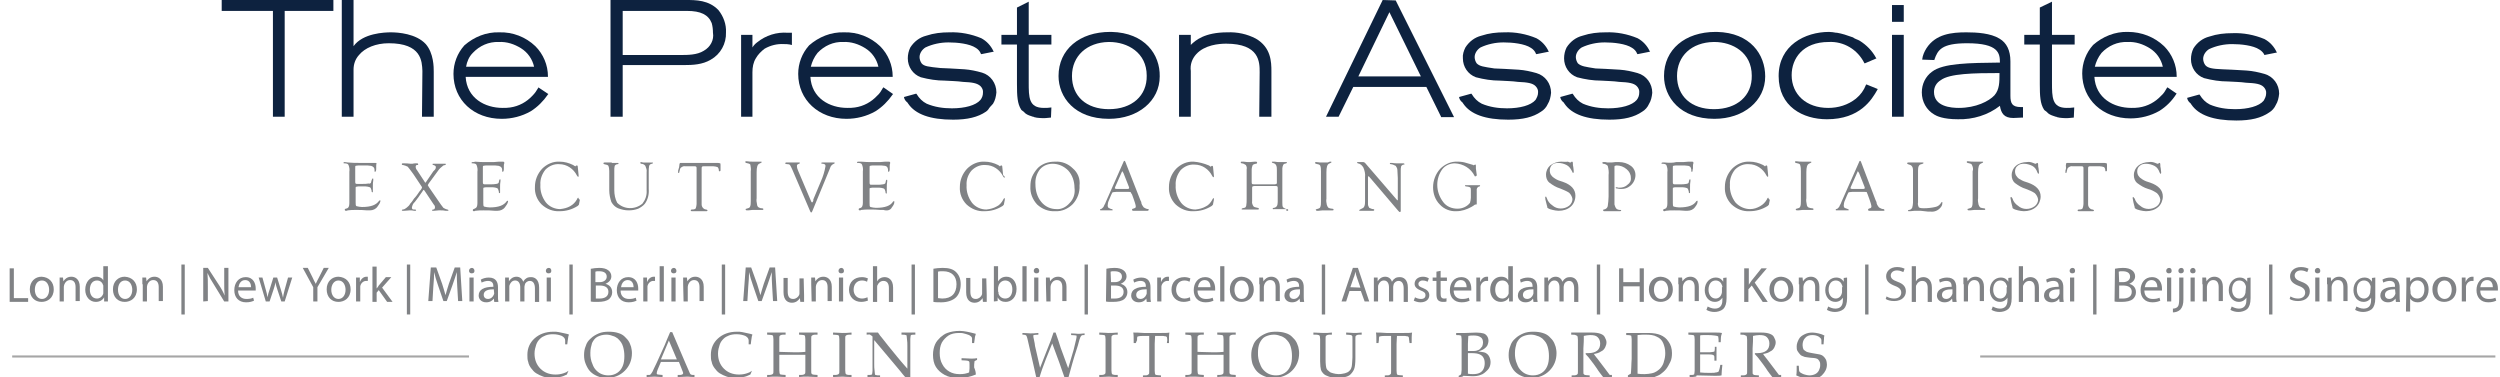<?xml version="1.0" encoding="utf-8"?>
<!-- Generator: Adobe Illustrator 25.4.1, SVG Export Plug-In . SVG Version: 6.00 Build 0)  -->
<svg version="1.1" id="Layer_1" xmlns="http://www.w3.org/2000/svg" xmlns:xlink="http://www.w3.org/1999/xlink" x="0px" y="0px"
	 viewBox="0 0 595.4 89.8" style="enable-background:new 0 0 595.4 89.8;" xml:space="preserve">
<style type="text/css">
	.st0{fill:#808285;}
	.st1{fill:#0D223F;}
	.st2{fill:none;}
	.st3{enable-background:new    ;}
	.st4{fill:none;stroke:#A6A6A6;stroke-width:0.5;stroke-miterlimit:10;}
</style>
<g>
	<path class="st0" d="M508.1,46.9c-0.1,0-0.2,0.1-0.2,0.2c0.1,0.4,0.1,0.7,0.2,1.1c0.1,0.4,0.2,0.8,0.2,0.8c0.1,0.2,0.1,0.4,0.1,0.5
		s0.1,0.1,0.2,0.2c0.3,0.2,0.7,0.3,1.1,0.4c0.5,0.1,0.9,0.2,1.4,0.2c1.1,0,2.1-0.3,2.9-1c0.7-0.6,1.1-1.6,1.1-2.5c0-1.5-1-2.6-3-3.3
		c-0.7-0.2-1.3-0.4-1.9-0.8c-0.3-0.2-0.6-0.4-0.8-0.7c-0.3-0.3-0.4-0.8-0.4-1.2c0-0.5,0.2-1,0.6-1.3c0.4-0.4,1-0.5,1.5-0.5
		c0.7,0,1.4,0.2,2,0.5c0.6,0.3,1,0.9,1.2,1.5l0.2,0.4c0.1,0,0.2-0.1,0.2-0.2V41l-0.1-0.9c-0.1-0.3-0.1-0.6-0.1-0.9
		c0-0.3-0.1-0.4-0.2-0.4h-0.1l-0.1,0.1C514,39,514,39,513.9,39h-0.1l-0.5-0.2c-0.5-0.2-1-0.3-1.5-0.2c-0.9,0-1.9,0.3-2.6,0.9
		c-0.6,0.5-1,1.3-1,2.2c0,0.7,0.2,1.4,0.8,1.9c0.8,0.6,1.6,1.1,2.6,1.4c0.8,0.2,1.5,0.6,2.1,1c0.4,0.4,0.7,0.9,0.8,1.5
		c0,0.6-0.3,1.2-0.8,1.6c-1.2,0.9-2.9,0.9-4-0.1c-0.6-0.4-1.1-1-1.3-1.7C508.2,47.1,508.1,47,508.1,46.9"/>
	<path class="st0" d="M492,40.3c-0.1,0.2-0.1,0.4-0.1,0.7c0,0.1,0,0.2,0.1,0.2s0.2-0.1,0.2-0.3c0.1-0.5,0.2-0.9,0.4-1
		c0.3-0.2,0.6-0.4,1-0.3h2.1c0.2,0,0.3,0,0.4,0.1s0.1,0.2,0.1,0.4v8.5c0,0.3-0.1,0.7-0.2,1c-0.1,0.2-0.4,0.3-0.9,0.3
		c-0.2,0-0.3,0.1-0.3,0.2c0,0.1,0.1,0.2,0.2,0.2h3.5c0.1,0,0.2-0.1,0.2-0.2c0-0.1-0.1-0.1-0.3-0.2c-0.6,0-1.1-0.6-1.1-1.2v-8.5
		c0-0.2,0-0.4,0.1-0.5s0.2-0.1,0.4-0.1h2.3c0.3,0,0.7,0.1,1,0.2c0.2,0.2,0.3,0.5,0.3,0.8c0,0.2,0.1,0.2,0.2,0.2s0.2-0.1,0.2-0.2
		v-1.2c0-0.3,0-0.5-0.1-0.5s-0.2-0.1-0.5-0.1h-8.8c-0.2,0-0.3,0-0.3,0.1s-0.1,0.2-0.1,0.5S492.1,40,492,40.3"/>
	<path class="st0" d="M479,46.9c-0.1,0-0.2,0.1-0.2,0.2c0.1,0.4,0.1,0.7,0.2,1.1c0.1,0.4,0.2,0.8,0.2,0.8c0.1,0.2,0.1,0.4,0.1,0.5
		s0.1,0.1,0.2,0.2c0.3,0.2,0.7,0.3,1.1,0.4c0.5,0.1,0.9,0.2,1.4,0.2c1.1,0,2.1-0.3,2.9-1c0.7-0.6,1.1-1.6,1.1-2.5c0-1.5-1-2.6-3-3.3
		c-0.7-0.2-1.3-0.4-1.9-0.8c-0.3-0.1-0.6-0.4-0.8-0.7c-0.3-0.3-0.4-0.8-0.4-1.2c0-0.5,0.2-1,0.6-1.3c0.4-0.4,1-0.5,1.5-0.5
		c0.7,0,1.4,0.2,2,0.5s1,0.9,1.2,1.5l0.2,0.4c0.1,0,0.2-0.1,0.2-0.2V41l-0.1-0.9c-0.1-0.3-0.1-0.6-0.1-0.9c0-0.3-0.1-0.4-0.2-0.4
		h-0.1l-0.1,0.1c-0.1,0.1-0.1,0.1-0.2,0.1h-0.1l-0.5-0.2c-0.5-0.2-1-0.3-1.5-0.2c-0.9,0-1.9,0.3-2.6,0.9c-0.6,0.5-1,1.3-1,2.2
		c0,0.7,0.2,1.4,0.8,1.9c0.8,0.6,1.6,1.1,2.6,1.4c0.8,0.3,1.5,0.6,2.1,1c0.4,0.4,0.7,0.9,0.8,1.5c0,0.6-0.3,1.2-0.8,1.6
		c-1.2,0.9-2.9,0.9-4-0.1c-0.6-0.4-1.1-1-1.3-1.7C479.2,47.1,479.1,47,479,46.9"/>
	<path class="st0" d="M469.8,40.8v7.1c0,0.5,0,1-0.2,1.4c-0.1,0.2-0.4,0.3-0.8,0.4s-0.2,0.1-0.2,0.2c0,0.1,0.1,0.2,0.2,0.2h0.4
		l1-0.1h2.4c0.2,0,0.2-0.1,0.2-0.2s-0.1-0.2-0.4-0.2s-0.5-0.1-0.8-0.2c-0.2-0.2-0.3-0.4-0.4-0.7c-0.1-0.5-0.2-1-0.1-1.5V41
		c0-1.2,0.2-1.8,0.6-2l0.4-0.2c0.1,0,0.2-0.1,0.2-0.2c0-0.1-0.1-0.1-0.2-0.1h-1.8c-0.5,0-1.1,0-1.6-0.1h-0.1c-0.2,0-0.2,0.1-0.2,0.2
		c0,0.1,0.1,0.2,0.2,0.2c0.5,0.1,0.9,0.2,1,0.4C469.9,39.8,470,40.3,469.8,40.8"/>
	<rect x="450.6" y="8.3" class="st1" width="2.8" height="19.5"/>
	<path class="st0" d="M428.9,40.8v7.1c0,0.5,0,1-0.2,1.4c-0.1,0.2-0.4,0.3-0.8,0.4s-0.2,0.1-0.2,0.2c0,0.1,0.1,0.2,0.2,0.2h0.4
		l1-0.1h2.4c0.2,0,0.2-0.1,0.2-0.2s-0.1-0.2-0.4-0.2s-0.5-0.1-0.8-0.2c-0.2-0.1-0.4-0.4-0.4-0.7c-0.1-0.5-0.2-1-0.1-1.5V41
		c0-1.2,0.2-1.8,0.6-2l0.4-0.2c0.1,0,0.2-0.1,0.2-0.2c0-0.1-0.1-0.1-0.2-0.1h-1.8c-0.5,0-1.1,0-1.6-0.1h-0.1c-0.2,0-0.2,0.1-0.2,0.2
		c0,0.1,0.1,0.2,0.2,0.2c0.5,0.1,0.9,0.2,1,0.4C428.9,39.8,428.9,40.3,428.9,40.8"/>
	<path class="st0" d="M383.1,41.7v5.1c0,0.8-0.1,1.5-0.2,2.3c-0.1,0.4-0.4,0.7-0.9,0.8c-0.2,0-0.2,0.1-0.2,0.2
		c0,0.1,0.1,0.2,0.2,0.2h3.8c0.2,0,0.3-0.1,0.3-0.2S386,50,385.9,50c-0.2,0-0.4,0-0.6-0.1c-0.4-0.1-0.6-0.5-0.8-1.2v-8.8
		c0-0.2,0-0.4,0.1-0.4s0.2-0.1,0.4-0.1c0.9,0,1.7,0.3,2.4,0.9c0.6,0.5,1,1.2,1,2c0.1,0.7-0.2,1.3-0.8,1.7c-0.5,0.5-1.2,0.7-1.9,0.7
		c-0.2,0-0.4,0-0.6-0.1h-0.2c-0.1,0-0.1,0-0.1,0.1s0.1,0.2,0.4,0.2c0.3,0.1,0.7,0.1,1,0.1c0.7,0,1.4-0.2,2-0.7
		c0.8-0.6,1.3-1.6,1.3-2.6c0-0.9-0.4-1.7-1.1-2.2c-0.8-0.6-1.8-0.9-2.8-0.9h-0.9c-0.5,0.1-1,0.1-1.5,0.1c-0.3,0-0.6,0-0.9-0.1h-0.4
		c-0.2,0-0.3,0.1-0.3,0.2s0.1,0.1,0.2,0.2c0.4,0,0.8,0.2,1.1,0.5C383.1,40.3,383.2,41,383.1,41.7"/>
	<path class="st0" d="M323.4,38.6c-0.1,0-0.2,0-0.2,0.1s0.1,0.2,0.2,0.2c0.6,0.1,1,0.5,1.3,1c0.3,0.7,0.5,1.5,0.4,2.3v5.7
		c0,0.4,0,0.9-0.2,1.3c-0.1,0.3-0.4,0.4-1,0.7c-0.1,0.1-0.2,0.1-0.2,0.2s0.1,0.1,0.2,0.1h3.2c0.1,0,0.2-0.1,0.2-0.2
		c0-0.1-0.1-0.2-0.3-0.2c-0.3,0-0.6-0.2-0.9-0.3c-0.1-0.2-0.3-0.5-0.3-0.8v-6.4c0-0.2,0-0.3,0.1-0.3h0.1l0.1,0.1l6.9,8.1l0.2,0.2
		c0.1,0.1,0.1,0.1,0.2,0.1s0.2-0.1,0.2-0.2v-9.6c0-0.4,0-0.7,0.1-1.1c0.1-0.2,0.4-0.4,0.6-0.4c0.1,0,0.2,0,0.2-0.1s-0.1-0.2-0.2-0.2
		H333c-0.5,0-1,0-1.5-0.1h-0.3c-0.1,0-0.2,0-0.2,0.1s0.1,0.2,0.2,0.2c0.4,0,0.8,0.2,1.2,0.4c0.2,0.3,0.4,0.6,0.4,1l0.1,1.9v5.2
		c0,0.1,0,0.1-0.1,0.1l-0.2-0.2l-7.5-8.7c-0.1-0.1-0.3-0.2-0.4-0.2H323.4C323.4,38.6,323.3,38.6,323.4,38.6"/>
	<path class="st0" d="M273.5,49.8c-0.4,0-0.8-0.2-1.1-0.4c-0.3-0.4-0.6-0.8-0.6-1.3l-0.2-0.4l-3.6-9.2c-0.1-0.1-0.1-0.2-0.2-0.2
		s-0.2,0.1-0.2,0.2l-4.2,9.5l-0.2,0.5c-0.1,0.2-0.3,0.5-0.4,0.8l-0.4,0.4l-0.3,0.1c-0.1,0-0.1,0.1-0.1,0.2s0.1,0.1,0.2,0.1h2.6
		c0.1,0,0.2,0,0.2-0.1s-0.1-0.2-0.2-0.2c-0.3,0-0.5-0.2-0.8-0.3c-0.1-0.1-0.2-0.3-0.2-0.5c0-0.4,0.1-0.9,0.3-1.3l0.5-1.2
		c0.2-0.4,0.3-0.7,0.4-0.7s0.3-0.1,0.8-0.1h3c0.3,0,0.5,0,0.5,0.1s0.1,0.2,0.3,0.5l0.4,1.1c0.2,0.6,0.4,1.1,0.5,1.7
		c0,0.3-0.1,0.5-0.4,0.5l-0.2,0.1c-0.1,0-0.2,0-0.3,0.2c0,0.1,0,0.2,0.2,0.3h0.1h3.4c0.1,0,0.2,0,0.2-0.1S273.7,49.9,273.5,49.8z
		 M268.6,45h-2.7c-0.2,0-0.4-0.1-0.4-0.2c0-0.1,0.1-0.2,0.1-0.3l1.6-3.6c0-0.1,0.1-0.2,0.1-0.1s0.1,0.1,0.2,0.3l0.1,0.2l1.3,3.3v0.3
		L268.6,45z"/>
	<path class="st0" d="M178.8,40.8v7.1c0,0.5,0,1-0.2,1.4c-0.1,0.2-0.4,0.3-0.8,0.4c-0.4,0.1-0.2,0.1-0.2,0.2c0,0.1,0.1,0.2,0.2,0.2
		h0.4l1-0.1h2.4c0.2,0,0.2-0.1,0.2-0.2s-0.1-0.2-0.4-0.2c-0.3,0-0.5-0.1-0.7-0.2c-0.2-0.1-0.4-0.4-0.4-0.7c-0.1-0.5-0.2-1-0.1-1.5
		V41c0-1.2,0.2-1.8,0.6-2l0.4-0.2c0.1,0,0.2-0.1,0.2-0.2c0-0.1-0.1-0.1-0.2-0.1h-1.8c-0.5,0-1.1,0-1.6-0.1h-0.1
		c-0.2,0-0.2,0.1-0.2,0.2c0,0.1,0.1,0.2,0.2,0.2c0.5,0.1,0.9,0.2,1,0.4C178.8,39.8,178.9,40.3,178.8,40.8"/>
	<path class="st0" d="M161.6,40.3c-0.1,0.2-0.1,0.4-0.1,0.7c0,0.1,0,0.2,0.1,0.2s0.2-0.1,0.2-0.3c0.1-0.5,0.2-0.9,0.4-1
		c0.3-0.2,0.6-0.4,1-0.3h2.2c0.2,0,0.3,0,0.4,0.1c0.1,0.1,0.1,0.2,0.1,0.4v8.5c0,0.3-0.1,0.7-0.2,1c-0.1,0.2-0.4,0.3-0.9,0.3
		c-0.2,0-0.3,0.1-0.3,0.2c0,0.1,0.1,0.2,0.2,0.2h3.6c0.1,0,0.2-0.1,0.2-0.2c0-0.1-0.1-0.1-0.3-0.2c-0.6,0-1.1-0.6-1.1-1.2v-8.5
		c0-0.2,0-0.4,0.1-0.5s0.2-0.1,0.4-0.1h2.3c0.3,0,0.7,0.1,1,0.2c0.2,0.2,0.3,0.5,0.3,0.8c0,0.2,0.1,0.2,0.2,0.2
		c0.1,0,0.2-0.1,0.2-0.2v-1.2c0-0.3,0-0.5-0.1-0.5s-0.2-0.1-0.5-0.1h-8.8c-0.2,0-0.3,0-0.3,0.1s-0.1,0.1-0.1,0.4
		C161.8,39.7,161.7,40,161.6,40.3"/>
	<path class="st0" d="M112.6,38.6c-0.2,0-0.3,0.1-0.3,0.2s0.1,0.1,0.2,0.1c0.5,0,0.9,0.1,1,0.4c0.2,0.5,0.3,1.1,0.2,1.6v7.5
		c0,0.7-0.2,1.1-0.5,1.2l-0.4,0.2c-0.1,0-0.2,0.1-0.2,0.3c0,0.1,0.1,0.2,0.2,0.2c0.2,0,0.3,0,0.4-0.1c0.7-0.1,1.3-0.1,2-0.1
		c0.9,0,1.7,0,2.6,0.1h0.7c0.7,0,1.4-0.3,1.8-0.9c0.3-0.4,0.6-0.8,0.7-1.3c0-0.1,0-0.2-0.1-0.2s-0.1,0.1-0.2,0.1
		c-0.7,1-1.9,1.5-4.1,1.5c-0.4,0-0.9-0.1-1.3-0.2c-0.2-0.1-0.2-0.4-0.2-0.9V45c0-0.2,0-0.3,0.1-0.3s0.2-0.1,0.5-0.1h1.7
		c0.3,0,0.7,0.1,1,0.2c0.2,0.1,0.3,0.4,0.4,0.8v0.2c0,0.1,0.1,0.2,0.2,0.2s0.1-0.1,0.1-0.2v-1.2c0-0.5,0-1,0.1-1.5v-0.2
		c0-0.1,0-0.2-0.1-0.2s-0.2,0.1-0.2,0.2c-0.1,0.3-0.1,0.7-0.2,0.7c-0.1,0.1-0.3,0.2-0.5,0.2c-0.5,0.1-0.9,0.1-1.4,0.1h-1.3
		c-0.2,0-0.3,0-0.4-0.1s-0.1-0.3-0.1-0.4V40c0-0.3,0-0.5,0.1-0.5s0.3-0.1,0.7-0.1h1.3c0.6,0,1.2,0,1.7,0.1c0.3,0.1,0.5,0.2,0.7,0.5
		c0.1,0.2,0.1,0.4,0.1,0.5v0.2c0,0.2,0,0.2,0.1,0.2s0.1,0,0.2-0.1c0.1-0.2,0.1-0.4,0.1-0.7v-0.5c0-0.3,0-0.5,0.1-0.7v-0.2
		c0-0.1-0.1-0.2-0.3-0.2h-1l-1.2,0.1h-1.7c-0.9,0-1.9,0-2.8-0.1C113,38.6,112.8,38.6,112.6,38.6"/>
	<path class="st0" d="M82.1,38.6c-0.2,0-0.3,0.1-0.3,0.2s0.1,0.1,0.2,0.1c0.5,0,0.9,0.1,1,0.4c0.2,0.5,0.3,1.1,0.2,1.6v7.5
		c0,0.7-0.2,1.1-0.5,1.2l-0.3,0.1c-0.1,0-0.2,0-0.3,0.2c0,0.1,0,0.2,0.2,0.3h0.1c0.2,0,0.3,0,0.4-0.1c0.7-0.1,1.3-0.1,2-0.1
		c0.9,0,1.7,0,2.6,0.1h0.7c0.7,0,1.4-0.3,1.8-0.9c0.3-0.4,0.6-0.8,0.7-1.3c0-0.1,0-0.2-0.1-0.2s-0.1,0.1-0.2,0.1
		c-0.7,1-1.9,1.5-4.1,1.5c-0.4,0-0.9-0.1-1.3-0.2c-0.2-0.1-0.2-0.4-0.2-0.9v-3.4c0-0.2,0-0.3,0.1-0.3s0.2-0.1,0.5-0.1h1.8
		c0.3,0,0.7,0.1,1,0.2c0.2,0.1,0.3,0.4,0.4,0.8v0.2c0,0.1,0.1,0.2,0.2,0.2s0.1-0.1,0.1-0.2v-1.2c0-0.5,0-1,0.1-1.5v-0.2
		c0-0.1,0-0.2-0.1-0.2s-0.2,0.1-0.2,0.2c-0.2,0.4-0.2,0.8-0.3,0.9c-0.2,0.1-0.3,0.2-0.5,0.1c-0.5,0.1-0.9,0.1-1.4,0.1h-1.3
		c-0.2,0-0.4,0-0.4-0.1c-0.1-0.1-0.1-0.3-0.1-0.4V40c0-0.3,0-0.5,0.1-0.5s0.3-0.1,0.7-0.1h1.3c0.6,0,1.2,0,1.7,0.1
		c0.3,0.1,0.5,0.2,0.7,0.5c0.1,0.2,0.1,0.4,0.1,0.5v0.2c0,0.2,0,0.2,0.1,0.2s0.1,0,0.2-0.1c0.1-0.2,0.1-0.4,0.1-0.7v-0.5
		c0-0.3,0-0.5,0.1-0.7V39c0-0.1-0.1-0.2-0.3-0.2h-3.7c-0.9,0-1.9,0-2.8-0.1L82.1,38.6"/>
	<polygon class="st1" points="67.8,2.6 79.4,2.6 79.4,0 52.8,0 52.8,2.6 65,2.6 65,27.8 67.8,27.8 	"/>
	<path class="st1" d="M100.5,27.8h2.8V17.1c0-1.1,0-4.4-1.9-6.6c-2.3-2.5-6.6-2.8-8.3-2.8c-1.5,0-6.7,0.2-8.9,3.3V0h-2.8v27.8h2.8
		V16.6c0-1.3,0.4-2.5,1.3-3.5c1.4-1.7,4-2.8,7.1-2.8c7.8,0,7.9,4.3,8,6.6L100.5,27.8L100.5,27.8z"/>
	<path class="st0" d="M106.6,50.2c0.1,0,0.2,0,0.2-0.1s-0.1-0.2-0.3-0.2c-0.3-0.1-0.6-0.2-0.9-0.4c-0.3-0.4-0.8-1-1.3-1.8l-2.2-3.2
		l-0.1-0.2c-0.1-0.1-0.1-0.1-0.1-0.2c0-0.1,0.1-0.2,0.2-0.4l2.2-3c0.3-0.5,0.8-0.9,1.3-1.3l0.4-0.1c0.1-0.1,0.2-0.1,0.2-0.2
		S106.1,39,106,39h-2.8c-0.1,0-0.2,0-0.2,0.1s0.1,0.2,0.2,0.2l0.3,0.1c0.2,0.1,0.3,0.2,0.3,0.4c0,0.3-0.1,0.5-0.3,0.7l-0.3,0.3
		l-1.7,2.5c-0.1,0.1-0.1,0.2-0.2,0.2s-0.1,0-0.1-0.1l0,0l-1.9-2.9C99.1,40.3,99,40,99,39.7c0-0.2,0.1-0.4,0.3-0.4h0.1
		c0.2,0,0.2-0.1,0.2-0.2c0-0.1-0.1-0.2-0.2-0.2h-0.3c-0.3,0-0.6,0-0.9,0.1h-0.4c-0.6-0.1-1.2-0.1-1.8-0.1c-0.2,0-0.3,0-0.3,0.2
		s0.1,0.2,0.3,0.2c0.4,0.1,0.7,0.2,1.1,0.4c0.2,0.2,0.7,0.9,1.3,1.7l1.8,2.7l0.2,0.3c0.1,0.1,0.1,0.2,0.1,0.3s-0.1,0.2-0.2,0.4
		s-0.2,0.2-0.4,0.5c-0.4,0.6-0.8,1.2-1.3,1.7c-0.2,0.3-0.5,0.8-0.9,1.2c-0.2,0.4-0.5,0.7-0.9,1c-0.3,0.2-0.5,0.4-0.9,0.4
		c-0.1,0-0.2,0.1-0.2,0.2c0,0.1,0.1,0.1,0.3,0.1h0.3c0.4,0,1-0.1,1.3-0.1s0.7,0,1,0.1h0.3c0.1,0,0.2,0,0.2-0.1s-0.1-0.2-0.2-0.2
		h-0.4c-0.3,0-0.4-0.2-0.4-0.5c0.1-0.5,0.3-1,0.7-1.3l0.9-1.2c0.1-0.1,0.3-0.5,0.9-1.3c0.1-0.2,0.2-0.3,0.3-0.4l0.2,0.2l2.2,3.3
		c0.2,0.2,0.3,0.4,0.3,0.7s-0.2,0.5-0.4,0.5c-0.2,0-0.3,0.1-0.3,0.2s0.1,0.1,0.2,0.1h0.3l1.1-0.1h0.4c0.4,0,0.8,0,1.2,0.1
		L106.6,50.2"/>
	<path class="st1" d="M128.2,20.8v0.1c-0.4,0.7-0.8,1.3-1.4,1.9c-1.4,1.5-3.2,2.5-5.3,2.8c-0.6,0.1-1.2,0.1-1.8,0.1
		c-4.2,0-8.5-2.3-8.8-7.4h19.6v-0.1c0-2.7-1.1-5.3-3-7.2c-2.3-2.2-5.4-3.4-8.6-3.3c-3.1-0.1-6,1.1-8.3,3.1c-1.7,1.9-2.6,4.3-2.6,6.8
		c0,6.2,4.8,10.7,11.5,10.7c2.4,0,4.8-0.6,6.9-1.8c1.6-1,3-2.4,4.1-4l0.1-0.1L128.2,20.8z M112.6,12.6c1.6-1.7,3.8-2.7,6.2-2.6
		c1.9-0.1,3.7,0.5,5.3,1.5c1.6,1,2.7,2.6,3.1,4.4H111C111.2,14.7,111.7,13.5,112.6,12.6z"/>
	<path class="st0" d="M137.8,47.3L137.8,47.3c0-0.2,0-0.2-0.1-0.2s-0.2,0.1-0.3,0.4c-0.4,0.7-0.9,1.2-1.6,1.6
		c-0.7,0.4-1.5,0.6-2.4,0.7c-1.3,0-2.6-0.6-3.4-1.6c-0.9-1.2-1.4-2.7-1.3-4.2c-0.1-1.3,0.4-2.6,1.2-3.6c0.9-0.9,2.1-1.4,3.3-1.3
		c1.8,0,3.4,1.1,4.2,2.7c0.1,0.2,0.2,0.3,0.3,0.3s0.1,0,0.1-0.1v-0.3l-0.2-2c0-0.2-0.1-0.3-0.2-0.3c-0.1,0-0.2,0-0.2,0.1
		c-0.1,0-0.1,0-0.1,0.1l0,0H137l-0.2-0.1l-0.3-0.2c-1-0.5-2.1-0.8-3.2-0.8c-1.6-0.1-3.1,0.6-4.2,1.7c-1.1,1.2-1.7,2.7-1.7,4.3
		c-0.1,1.6,0.5,3.1,1.6,4.2c1.2,1.1,2.7,1.7,4.3,1.6c1.5,0,2.9-0.4,4.2-1.2c0.2-0.1,0.3-0.3,0.4-0.4v-0.1l0.2-1L137.8,47.3z"/>
	<path class="st0" d="M145.7,38.7H144c-0.2,0-0.3,0.1-0.3,0.2s0.1,0.1,0.2,0.2c0.5,0.1,0.9,0.2,1,0.4s0.2,0.7,0.2,1.2v4.6
		c0,1,0.2,1.9,0.5,2.8c0.4,0.7,0.9,1.2,1.6,1.5c0.8,0.3,1.6,0.5,2.5,0.5c0.8,0,1.5-0.1,2.3-0.4c0.6-0.3,1.2-0.7,1.6-1.2
		c0.7-1,1-2.2,0.9-3.5v-4.1c0-0.5,0-0.9,0.1-1.4c0.1-0.3,0.4-0.5,0.7-0.5c0.1,0,0.2-0.1,0.2-0.2c0-0.1,0-0.1-0.1-0.1h-2.2
		c-0.2,0-0.4-0.1-0.5-0.1s-0.2,0-0.2,0.2c0,0.1,0.1,0.2,0.2,0.2c0.4,0,0.8,0.2,1,0.5c0.2,0.5,0.4,1,0.3,1.5v4.3
		c0.1,1.2-0.3,2.3-1,3.2c-1.8,1.5-4.4,1.4-6-0.2c-0.5-0.9-0.7-2-0.7-3v-4.7c0-0.4,0-0.7,0.1-1.1c0.1-0.2,0.4-0.4,0.7-0.4
		c0.2,0,0.2-0.1,0.2-0.2s-0.1-0.1-0.2-0.1h-1.4L145.7,38.7L145.7,38.7z"/>
	<path class="st1" d="M171.1,2.4C168.8,0,165.7,0,163.4,0h-18v27.8h2.9V15.5h14.5c2.2,0,4.5-0.1,6.5-1.3c2.3-1.3,3.7-3.8,3.6-6.5
		C173,5.8,172.3,3.9,171.1,2.4z M167.6,12.1c-1.6,1-3.8,1-5.6,1h-13.7V2.6h15.3c3.3,0,5.1,0.9,5.9,2.9c0.2,0.7,0.3,1.5,0.3,2.3
		C170.1,9.5,169.2,11.2,167.6,12.1L167.6,12.1z"/>
	<path class="st1" d="M188.5,10.7h0.1V7.8h-1c-2.6-0.2-5.2,0.6-7.3,2.3c-0.4,0.3-0.8,0.7-1.1,1.2v-3h-2.7v19.5h2.7V17.2
		c0-1.2,0.2-2.3,0.8-3.3c0.5-0.9,1.3-1.7,2.1-2.3c1.4-0.8,3-1.2,4.6-1.1c0.5,0,0.9,0,1.4,0.1L188.5,10.7"/>
	<path class="st0" d="M190.1,38.7h-2.9c-0.1,0-0.2,0.1-0.2,0.2c0,0.1,0,0.1,0.1,0.1c0.2,0.1,0.4,0.1,0.5,0.1c0.3,0,0.5,0.1,0.6,0.3
		s0.3,0.5,0.5,1l4.2,9.8c0.1,0.3,0.2,0.4,0.3,0.4s0.2-0.1,0.3-0.4l4-9.7l0.2-0.5c0.1-0.4,0.4-0.8,0.9-1c0.1,0,0.2-0.1,0.2-0.2
		c0-0.1-0.1-0.1-0.2-0.1h-2.7c-0.2,0-0.2,0-0.3,0.1s0.1,0.2,0.4,0.2c0.2,0,0.4,0.1,0.5,0.2c0.1,0.1,0.1,0.2,0.1,0.4
		c-0.2,1.2-0.6,2.5-1.1,3.6l-1.8,4.3v0.3c-0.1,0.3-0.2,0.4-0.3,0.4s-0.1-0.1-0.2-0.2l-3.1-7.3c-0.2-0.4-0.3-0.8-0.3-1.2
		c0-0.1,0-0.2,0.1-0.3s0.2-0.1,0.4-0.2c0.1,0,0.2-0.1,0.2-0.2c0-0.1-0.1-0.1-0.2-0.1L190.1,38.7"/>
	<path class="st1" d="M210.4,20.8l-0.1,0.1c-0.4,0.7-0.8,1.4-1.4,1.9c-1.4,1.5-3.2,2.5-5.3,2.8c-0.6,0.1-1.2,0.1-1.8,0.1
		c-4.2,0-8.5-2.3-8.8-7.4h19.6v-0.1c0-2.7-1.1-5.3-3-7.2c-2.3-2.2-5.4-3.4-8.6-3.3c-3.1-0.1-6,1.1-8.3,3.1c-1.7,1.9-2.6,4.3-2.6,6.8
		c0,6.2,4.9,10.7,11.5,10.7c2.4,0,4.8-0.6,6.9-1.8c1.6-1,3-2.4,4.1-4l0.1-0.1L210.4,20.8z M194.7,12.6c1.6-1.7,3.8-2.7,6.1-2.6
		c1.9-0.1,3.7,0.5,5.3,1.5s2.7,2.6,3.1,4.4h-16.1C193.4,14.7,193.9,13.6,194.7,12.6z"/>
	<path class="st0" d="M212.4,49.4c0.3-0.4,0.6-0.8,0.6-1.3c0-0.1,0-0.2-0.1-0.2s-0.1,0.1-0.2,0.1c-0.6,1-1.9,1.5-4.1,1.5
		c-0.4,0-0.9-0.1-1.3-0.2c-0.2-0.1-0.2-0.4-0.2-0.9v-3.3c0-0.2,0-0.3,0.1-0.3s0.2-0.1,0.5-0.1h1.8c0.3,0,0.7,0.1,1,0.2
		c0.2,0.1,0.3,0.4,0.4,0.8v0.2c0,0.1,0.1,0.2,0.2,0.2c0.1,0,0.1-0.1,0.1-0.2v-1.2c0-0.5,0-1,0.1-1.5V43c0-0.1,0-0.2-0.1-0.2
		S211,42.9,211,43c-0.1,0.3-0.1,0.7-0.2,0.7c-0.1,0.1-0.3,0.2-0.5,0.2c-0.5,0.1-0.9,0.1-1.4,0.1h-1.3c-0.2,0-0.4,0-0.4-0.1
		c-0.1-0.1-0.1-0.3-0.1-0.4V40c0-0.3,0-0.5,0.1-0.5s0.3-0.1,0.6-0.1h1.3c0.6,0,1.2,0,1.7,0.1c0.3,0.1,0.5,0.2,0.6,0.5
		c0.1,0.2,0.1,0.4,0.1,0.5v0.2c0,0.2,0,0.2,0.1,0.2s0.1,0,0.2-0.1c0.1-0.2,0.1-0.4,0.1-0.7v-0.5c0-0.3,0-0.5,0.1-0.7v-0.2
		c0-0.1-0.1-0.2-0.3-0.2h-0.9l-1.2,0.1h-1.7c-0.9,0-1.9,0-2.8-0.1h-0.7c-0.2,0-0.3,0.1-0.3,0.2s0.1,0.1,0.2,0.1c0.5,0,0.9,0.1,1,0.4
		c0.2,0.5,0.3,1.1,0.2,1.6v7.5c0,0.7-0.2,1.1-0.5,1.2l-0.3,0.1c-0.1,0-0.2,0.1-0.2,0.3c0,0.1,0.1,0.2,0.2,0.2c0.2,0,0.3,0,0.4-0.1
		c0.7-0.1,1.3-0.1,2-0.1c0.9,0,1.7,0,2.6,0.1h0.7C211.4,50.3,212.1,50,212.4,49.4"/>
	<path class="st1" d="M219.5,15.1c-0.3-0.4-0.5-1-0.5-1.5c0-0.9,0.6-1.8,1.4-2.3c1.7-0.8,3.6-1.2,5.5-1.2c2.1,0,5,0.3,6.5,1.3
		c0.5,0.3,1,0.8,1.2,1.4l0.1,0.1l3-0.6l-0.1-0.1c-0.6-1.3-1.6-2.4-2.9-3.1c-2.4-1-5-1.5-7.6-1.4c-1.9,0-3.7,0.2-5.5,0.8
		c-1.6,0.4-2.9,1.4-3.8,2.8c-0.4,0.8-0.6,1.7-0.6,2.6c0,2,1.2,3.8,3.1,4.5c1.9,0.5,3.8,0.8,5.7,0.8c1.5,0.1,2.9,0.1,4.3,0.3
		c2.3,0.1,3.4,0.3,4.2,1c0.4,0.4,0.7,1,0.6,1.6c0,0.6-0.2,1.2-0.6,1.7c-1.1,1.3-3.7,2-6.8,2c-2.1,0-4.1-0.3-6-1.1
		c-1-0.5-1.8-1.3-2.4-2.3l-0.1-0.1l-2.9,0.8v0.1c0.1,0.5,0.4,0.9,0.8,1.2c0.1,0.1,0.1,0.2,0.2,0.3c1.7,2.5,5.2,3.8,10.7,3.8
		c3.4,0,5.9-0.6,7.8-1.9c0.3-0.2,0.6-0.5,0.8-0.9l0.1-0.1c0.2-0.3,0.5-0.5,0.8-0.9c0.5-0.8,0.7-1.7,0.8-2.7c0-2.2-1.4-4.1-3.4-4.7
		c-1.4-0.4-2.8-0.7-4.2-0.8c-1.1-0.1-2.3-0.1-3.4-0.2c-0.8,0-1.5-0.1-2.3-0.1C221.1,15.9,220.1,15.8,219.5,15.1"/>
	<path class="st0" d="M238.9,41.7l-0.2-2c0-0.2-0.1-0.3-0.2-0.3c-0.1,0-0.2,0-0.2,0.1c-0.1,0-0.1,0-0.1,0.1l0,0h-0.1l-0.1-0.1
		l-0.3-0.2c-1-0.5-2.1-0.8-3.2-0.8c-1.6-0.1-3.1,0.6-4.2,1.7c-1.1,1.2-1.7,2.7-1.7,4.3c-0.1,1.6,0.5,3.1,1.6,4.2
		c1.2,1.1,2.7,1.7,4.3,1.6c1.5,0,2.9-0.4,4.2-1.2c0.2-0.1,0.3-0.3,0.4-0.4v-0.1l0.2-1v-0.3c0-0.1,0-0.2-0.1-0.1s-0.2,0.1-0.3,0.4
		c-0.4,0.7-0.9,1.3-1.6,1.6c-0.7,0.4-1.5,0.6-2.4,0.7c-1.3,0-2.6-0.6-3.4-1.6c-0.9-1.2-1.4-2.7-1.3-4.2c-0.1-1.3,0.4-2.6,1.2-3.5
		c0.9-0.9,2.1-1.4,3.3-1.3c1.8,0,3.4,1.1,4.2,2.7c0.1,0.2,0.2,0.3,0.3,0.3s0.1,0,0.1-0.1v-0.1L238.9,41.7z"/>
	<path class="st1" d="M250.3,28L250.3,28l0.1-2.4h-0.1c-0.6,0.1-1.1,0.1-1.7,0.1c-3.6,0-3.6-2.5-3.6-6.1v-9h5.4V8.3H245V0.4
		l-2.8,1.4v6.5h-3.7v2.3h3.7V20c0,2.9,0.1,4.7,1,6.1c0.1,0.2,0.4,0.3,0.6,0.5l0.4,0.4c0.5,0.4,1.2,0.6,1.8,0.8c0.1,0,0.2,0,0.3,0.1
		c0.4,0.1,0.9,0.2,1.3,0.2C248.6,28.2,249.5,28.1,250.3,28"/>
	<path class="st0" d="M255.5,40.1c-1.1-1.1-2.6-1.7-4.2-1.6c-0.8,0-1.6,0.1-2.4,0.4c-0.7,0.3-1.4,0.7-1.9,1.3s-0.9,1.2-1.2,1.9
		s-0.4,1.5-0.4,2.3c-0.1,1.6,0.5,3.1,1.6,4.3c1.2,1.1,2.7,1.7,4.3,1.6c1.6,0.1,3.1-0.6,4.2-1.7c1.1-1.2,1.7-2.8,1.6-4.4
		C257.3,42.6,256.7,41.1,255.5,40.1z M254.7,48.4c-0.8,0.9-1.9,1.5-3.1,1.4c-1.4,0-2.7-0.6-3.6-1.7c-1-1.2-1.4-2.7-1.4-4.2
		c-0.1-1.3,0.3-2.6,1.1-3.6c0.8-0.9,1.9-1.3,3-1.3c1.4,0,2.7,0.6,3.7,1.6c1,1.1,1.5,2.6,1.5,4.1C256.1,46.1,255.7,47.4,254.7,48.4z"
		/>
	<path class="st1" d="M264.7,7.6h-0.3c-7.3,0-12.3,4.2-12.3,10.5c0,5,3.8,10.2,12,10.2c7,0,12.1-4.3,12.1-10.1
		C276.3,13,272.7,7.8,264.7,7.6z M264.1,26c-5.4,0-8.8-3.1-8.8-7.9s3.6-8,8.7-8.1h0.2c4.3,0,8.9,2.5,8.9,8
		C273.2,22.8,269.6,26,264.1,26L264.1,26z"/>
	<path class="st0" d="M284.3,38.5c-1.6-0.1-3.1,0.6-4.2,1.7c-1.1,1.2-1.7,2.7-1.7,4.3c-0.1,1.6,0.5,3.1,1.6,4.2
		c1.2,1.1,2.7,1.7,4.3,1.6c1.5,0,2.9-0.4,4.2-1.2c0.2-0.1,0.3-0.3,0.4-0.4v-0.1l0.2-1v-0.3c0-0.1,0-0.2-0.1-0.1s-0.2,0.1-0.3,0.4
		c-0.4,0.7-0.9,1.3-1.6,1.6c-0.7,0.4-1.5,0.6-2.4,0.7c-1.3,0-2.6-0.6-3.4-1.6c-0.9-1.2-1.4-2.7-1.3-4.2c-0.1-1.3,0.4-2.6,1.2-3.6
		c0.9-0.9,2.1-1.4,3.3-1.3c1.8,0,3.4,1.1,4.2,2.7c0.1,0.2,0.2,0.3,0.3,0.3s0.1,0,0.1-0.1v-0.3l-0.2-2c0-0.2-0.1-0.3-0.2-0.3
		s-0.2,0-0.2,0.1c-0.1,0-0.1,0-0.1,0.1l0,0h-0.1l-0.1-0.1l-0.3-0.2C286.7,38.9,285.5,38.6,284.3,38.5"/>
	<path class="st1" d="M299.9,27.8h2.9V17c0-2.3-0.1-5.7-3.7-7.8c-2.1-1.1-4.4-1.6-6.8-1.5c-5.4,0-7.6,1.9-8.7,3V8.3h-2.8v19.5h2.8
		V16.9c-0.2-1.5,0.3-2.9,1.3-4c2-2.2,5.4-2.5,7.1-2.5c8,0,8,4.4,8,6.8L299.9,27.8L299.9,27.8z"/>
	<path class="st0" d="M306.6,50.2c0.2,0,0.2-0.1,0.2-0.2s-0.1-0.1-0.2-0.2c-0.4,0-0.7-0.2-1-0.4c-0.2-0.2-0.2-0.7-0.2-1.2v-8.1
		c0-0.3,0.1-0.5,0.2-0.8c0.1-0.2,0.2-0.3,0.4-0.3l0.3-0.1c0.1,0,0.2-0.1,0.2-0.2c0-0.1-0.1-0.1-0.2-0.1h-1.5c-0.4,0-0.8,0-1.2-0.1
		h-0.5c-0.1,0-0.2,0-0.2,0.1s0.1,0.2,0.2,0.2c0.4,0.1,0.6,0.2,0.8,0.5c0.2,0.4,0.2,0.8,0.2,1.2v3c0,0.1,0,0.2-0.1,0.3
		c-0.1,0-0.2,0.1-0.4,0.1h-4.8c-0.3,0-0.5,0-0.6-0.1s-0.1-0.2-0.1-0.5v-3c0-0.3,0.1-0.6,0.2-0.9c0.1-0.2,0.3-0.3,0.8-0.4
		c0.1,0,0.2,0,0.3-0.2c0-0.1,0-0.2-0.2-0.3h-0.1h-0.3c-0.3,0-0.8,0.1-1.1,0.1c-0.5,0-1,0-1.5-0.1h-0.5c-0.1,0-0.2,0-0.2,0.2
		s0.1,0.1,0.2,0.2c0.4,0,0.7,0.2,1,0.4c0.2,0.3,0.3,0.7,0.2,1v7.1c0,0.5,0,1.1-0.1,1.6c-0.1,0.3-0.2,0.5-0.5,0.5l-0.4,0.1
		c-0.1,0-0.2,0.1-0.2,0.2c0,0.1,0.1,0.1,0.2,0.1h3.7c0.2,0,0.2-0.1,0.2-0.2s-0.1-0.2-0.3-0.2c-0.5-0.1-0.9-0.2-1-0.4
		c-0.2-0.3-0.4-0.8-0.3-1.2v-3c0-0.2,0-0.4,0.1-0.5c0.2-0.1,0.4-0.1,0.5-0.1h4.9c0.3,0,0.4,0,0.5,0.1s0.1,0.3,0.1,0.4v3.3
		c0,0.9-0.3,1.3-0.9,1.4c-0.2,0-0.3,0.1-0.3,0.2s0.1,0.2,0.2,0.1h3.1C306.3,50.2,306.4,50.3,306.6,50.2"/>
	<path class="st0" d="M316.2,38.7h-1.1c-0.5,0-1.1,0-1.6-0.1h-0.1c-0.2,0-0.2,0.1-0.2,0.2c0,0.1,0.1,0.2,0.2,0.2
		c0.5,0.1,0.9,0.2,1,0.4c0.2,0.4,0.2,0.9,0.2,1.4V48c0,0.5,0,1-0.2,1.4c-0.1,0.2-0.4,0.3-0.8,0.4s-0.2,0.1-0.2,0.2
		c0,0.1,0.1,0.2,0.2,0.2h0.4l1-0.1h2.4c0.2,0,0.2-0.1,0.2-0.2s-0.1-0.2-0.4-0.2s-0.5-0.1-0.8-0.2c-0.2-0.2-0.3-0.4-0.4-0.7
		c-0.1-0.5-0.2-1-0.1-1.5V41c0-1.2,0.2-1.8,0.6-2l0.4-0.2c0.1,0,0.2-0.1,0.2-0.2c0-0.1-0.1-0.1-0.2-0.1h-0.2L316.2,38.7z"/>
	<path class="st1" d="M332.4,0.1L332.4,0.1L329.3,0l-13.4,27.6l-0.1,0.2h3l3.5-7.1h17.4l3.5,7.1v0.1h3.1L332.4,0.1z M323.5,18.2
		l7.4-15.3l7.5,15.3H323.5z"/>
	<path class="st0" d="M349.2,38.8c-0.6-0.2-1.3-0.3-2-0.3c-1.6-0.1-3.1,0.6-4.2,1.7c-1.1,1.2-1.7,2.8-1.7,4.4c0,1.5,0.5,3,1.6,4.1
		c1,1.1,2.5,1.7,4,1.6c1.2,0,2.4-0.4,3.5-1l0.5-0.3c0.2-0.2,0.4-0.3,0.6-0.3c0.1,0,0.2,0,0.2-0.1v-3.2c-0.1-0.5,0.2-0.9,0.6-1
		c0.2,0,0.2-0.1,0.2-0.2s-0.1-0.1-0.2-0.1h-3.1c-0.2,0-0.3,0-0.3,0.1s0.1,0.2,0.3,0.2c0.3,0,0.6,0.1,0.9,0.2
		c0.2,0.2,0.2,0.4,0.2,0.7v1.8c0,0.4-0.1,0.8-0.2,1.2c-0.7,0.9-1.8,1.4-3,1.4c-1.3,0-2.6-0.5-3.4-1.6c-0.9-1.2-1.4-2.6-1.4-4.1
		c0-1.3,0.4-2.6,1.2-3.7c0.7-0.9,1.8-1.4,3-1.4c2,0.1,3.8,1.2,4.7,3c0,0.1,0.1,0.1,0.2,0.1s0.2-0.1,0.3-0.2l0,0v-0.2
		c0-0.2-0.1-0.4-0.1-0.7l-0.1-0.8v-0.5c0-0.2,0-0.4-0.1-0.4h-0.1l-0.2,0.1c-0.1,0-0.1,0-0.1,0.1c-0.1,0-0.1,0-0.1-0.1l0,0
		L349.2,38.8"/>
	<path class="st1" d="M351.7,15.1c-0.3-0.4-0.5-1-0.5-1.5c0-0.9,0.6-1.8,1.4-2.3c1.7-0.8,3.6-1.2,5.5-1.2c2.1,0,5,0.3,6.5,1.3
		c0.5,0.3,1,0.8,1.2,1.4l0.1,0.1l3-0.6l-0.1-0.1c-0.6-1.3-1.6-2.4-2.9-3.1c-2.4-1-5-1.5-7.6-1.4c-1.9,0-3.7,0.2-5.5,0.8
		c-1.6,0.4-2.9,1.4-3.8,2.8c-0.4,0.8-0.7,1.7-0.6,2.6c0,2,1.2,3.8,3.1,4.5c1.9,0.5,3.8,0.8,5.7,0.8c1.5,0.1,2.9,0.1,4.3,0.3
		c2.3,0.1,3.5,0.3,4.2,1c0.4,0.4,0.7,1,0.6,1.6c0,0.6-0.3,1.2-0.6,1.7c-1.1,1.3-3.7,2-6.8,2c-2.1,0-4.1-0.3-6-1.1
		c-1-0.5-1.8-1.3-2.4-2.3l-0.1-0.1l-2.9,0.8v0.1c0.1,0.5,0.4,0.9,0.8,1.2c0.1,0.1,0.1,0.2,0.2,0.3c1.7,2.5,5.2,3.8,10.7,3.8
		c3.5,0,5.9-0.6,7.8-1.9c0.7-0.4,1.3-1.1,1.6-1.8c0.5-0.8,0.7-1.7,0.8-2.7c0-2.2-1.4-4.1-3.5-4.7c-1.4-0.4-2.8-0.7-4.2-0.8
		c-1.1-0.1-2.3-0.1-3.5-0.2c-0.8,0-1.5-0.1-2.3-0.1C353.3,15.9,352.4,15.8,351.7,15.1"/>
	<path class="st0" d="M371.8,38.5c-0.9,0-1.8,0.3-2.6,0.9c-0.6,0.5-1,1.3-1,2.2c0,0.7,0.2,1.4,0.8,1.9c0.8,0.6,1.6,1.1,2.6,1.4
		c0.7,0.3,1.5,0.6,2.1,1c0.4,0.4,0.7,0.9,0.8,1.5c0,0.6-0.3,1.2-0.8,1.6c-1.2,0.9-2.9,0.9-4-0.1c-0.6-0.4-1.1-1-1.3-1.7l-0.2-0.4
		c-0.1,0-0.2,0.1-0.2,0.2c0,0.4,0.1,0.7,0.2,1.1c0.1,0.4,0.2,0.8,0.2,0.8c0.1,0.2,0.1,0.4,0.1,0.5s0.1,0.1,0.2,0.2
		c0.3,0.2,0.7,0.3,1.1,0.4c0.5,0.1,0.9,0.2,1.4,0.2c1.1,0,2.1-0.3,2.9-1c0.7-0.6,1.1-1.6,1.1-2.6c0-1.5-1-2.6-3-3.3
		c-0.7-0.2-1.3-0.4-1.9-0.8c-0.3-0.2-0.6-0.4-0.8-0.7c-0.3-0.3-0.4-0.8-0.4-1.2c0-0.5,0.2-1,0.5-1.3c0.4-0.4,1-0.5,1.5-0.5
		c0.7,0,1.4,0.2,2,0.5s1,0.9,1.3,1.5l0.2,0.4c0.1,0,0.2-0.1,0.2-0.2v-0.3l-0.1-0.9c-0.1-0.3-0.1-0.6-0.1-0.9c0-0.3-0.1-0.4-0.2-0.4
		h-0.1l-0.1,0.1c-0.1,0.1-0.1,0.1-0.2,0.1h-0.1l-0.5-0.2C372.9,38.6,372.3,38.5,371.8,38.5"/>
	<path class="st1" d="M375.8,15.1c-0.3-0.4-0.5-1-0.5-1.5c0-0.9,0.6-1.8,1.4-2.3c1.7-0.8,3.6-1.2,5.5-1.2c2.1,0,5,0.3,6.5,1.3
		c0.5,0.3,1,0.8,1.2,1.4l0.1,0.1l3-0.6l-0.1-0.1c-0.6-1.3-1.6-2.4-2.9-3.1c-2.4-1-5-1.5-7.6-1.4c-1.9,0-3.7,0.2-5.5,0.8
		c-1.6,0.4-2.9,1.4-3.8,2.8c-0.4,0.8-0.6,1.7-0.6,2.6c0,2,1.2,3.8,3.1,4.5c1.9,0.5,3.8,0.8,5.7,0.8c1.5,0.1,2.9,0.1,4.3,0.3
		c2.3,0.1,3.5,0.3,4.2,1c0.4,0.4,0.7,1,0.6,1.6c0,0.6-0.2,1.2-0.6,1.7c-1.1,1.3-3.7,2-6.8,2c-2.1,0-4.1-0.3-6-1.1
		c-1-0.5-1.8-1.3-2.4-2.3l-0.1-0.1l-2.9,0.8v0.1c0.1,0.5,0.4,0.9,0.8,1.2c0.1,0.1,0.1,0.2,0.2,0.3c1.7,2.5,5.2,3.8,10.7,3.8
		c3.5,0,5.9-0.6,7.8-1.9c0.7-0.4,1.3-1.1,1.6-1.8c0.5-0.8,0.7-1.7,0.8-2.7c0-2.2-1.4-4.1-3.5-4.7c-1.4-0.4-2.8-0.7-4.2-0.8
		c-1.1-0.1-2.3-0.1-3.5-0.2c-0.8,0-1.5-0.1-2.3-0.1C377.5,15.9,376.6,15.8,375.8,15.1"/>
	<path class="st0" d="M396.5,38.7H396c-0.2,0-0.3,0.1-0.3,0.2s0.1,0.1,0.2,0.1c0.5,0,0.9,0.1,1,0.4c0.2,0.5,0.3,1.1,0.2,1.6v7.5
		c0,0.7-0.2,1.1-0.5,1.2l-0.3,0.1c-0.1,0-0.2,0.1-0.2,0.3c0,0.1,0.1,0.2,0.2,0.2c0.2,0,0.3,0,0.4-0.1c0.7-0.1,1.3-0.1,2-0.1
		c0.9,0,1.7,0,2.6,0.1h0.6c0.7,0,1.4-0.3,1.8-0.9c0.3-0.4,0.6-0.8,0.6-1.3c0-0.1,0-0.2-0.1-0.2s-0.1,0.1-0.2,0.1
		c-0.6,1-1.9,1.5-4.1,1.5c-0.4,0-0.9-0.1-1.3-0.2c-0.2-0.1-0.2-0.4-0.2-0.9V45c0-0.2,0-0.3,0.1-0.3c0.2-0.1,0.4-0.1,0.5-0.1h1.8
		c0.3,0,0.7,0.1,1,0.2c0.2,0.1,0.3,0.4,0.4,0.8v0.2c0,0.1,0.1,0.2,0.2,0.2s0.1-0.1,0.1-0.2v-1.2c0-0.5,0-1,0.1-1.5v-0.2
		c0-0.1,0-0.2-0.1-0.2s-0.2,0.1-0.2,0.2c-0.1,0.3-0.1,0.7-0.2,0.7c-0.1,0.1-0.3,0.2-0.5,0.2c-0.5,0.1-0.9,0.1-1.4,0.1h-1.3
		c-0.2,0-0.3,0-0.4-0.1s-0.1-0.3-0.1-0.4V40c0-0.3,0-0.5,0.1-0.5s0.3-0.1,0.6-0.1h1.3c0.6,0,1.2,0,1.7,0.1c0.3,0.1,0.5,0.2,0.6,0.5
		c0.1,0.2,0.1,0.4,0.1,0.5v0.2c0,0.2,0,0.2,0.1,0.2s0.1,0,0.2-0.1c0-0.2,0-0.4,0.1-0.7v-0.5c0-0.3,0-0.5,0.1-0.7v-0.2
		c0-0.1-0.1-0.2-0.3-0.2h-0.9l-1.2,0.1h-1.7C398.5,38.8,397.5,38.8,396.5,38.7"/>
	<path class="st1" d="M408.9,7.6h-0.3c-7.3,0-12.3,4.2-12.3,10.5c0,5,3.8,10.2,12,10.2c7,0,12.1-4.3,12.1-10.1
		C420.4,13,416.9,7.8,408.9,7.6z M408.2,26c-5.4,0-8.8-3.1-8.8-7.9s3.5-8,8.7-8.1h0.2c4.3,0,8.9,2.5,8.9,8
		C417.3,22.8,413.7,26,408.2,26L408.2,26z"/>
	<path class="st0" d="M421.2,47.3L421.2,47.3c0-0.2,0-0.2-0.1-0.2s-0.2,0.1-0.3,0.4c-0.4,0.7-0.9,1.2-1.6,1.6
		c-0.7,0.4-1.5,0.7-2.4,0.7c-1.3,0-2.6-0.6-3.5-1.6c-0.9-1.2-1.4-2.7-1.3-4.2c-0.1-1.3,0.4-2.6,1.2-3.6c0.9-0.9,2.1-1.4,3.3-1.3
		c1.8,0,3.4,1.1,4.2,2.7c0.1,0.2,0.2,0.3,0.3,0.3s0.1,0,0.1-0.1v-0.3l-0.2-2c0-0.2-0.1-0.3-0.2-0.3s-0.2,0-0.2,0.1l-0.1,0.1h-0.1
		l-0.1-0.1l-0.3-0.2c-1-0.5-2.1-0.8-3.2-0.8c-1.6-0.1-3.1,0.6-4.2,1.7c-1.1,1.2-1.7,2.7-1.7,4.3c-0.1,1.6,0.5,3.1,1.6,4.2
		c1.2,1.1,2.7,1.7,4.3,1.6c1.5,0,2.9-0.4,4.2-1.2c0.2-0.1,0.3-0.3,0.4-0.4v-0.1l0.2-1L421.2,47.3z"/>
	<path class="st1" d="M426.7,17.9c0-4,2.7-7.9,8.8-7.9c3.6-0.2,6.9,1.8,8.5,5l0.1,0.1l2.8-1.2l-0.1-0.1c-0.9-1.7-2.3-3.1-3.9-4.1
		c-0.5-0.3-1.1-0.4-1.6-0.8c-0.1,0-0.2-0.1-0.3-0.1c-1.1-0.4-2.3-0.8-3.5-1h-0.2c-0.6-0.1-1.1-0.2-1.7-0.2c-5.7,0-12,3.2-12,10.5
		s5.8,10.3,11.5,10.3c7.9,0,10.7-4.7,12-7l0.1-0.2l-2.7-1.1l-0.1,0.1c-0.5,1.3-1.3,2.4-2.4,3.3c-1.9,1.5-4.2,2.2-6.6,2.2
		C430.2,25.7,426.7,22.5,426.7,17.9"/>
	<path class="st0" d="M448.6,49.8c-0.4,0-0.8-0.2-1.1-0.4c-0.3-0.4-0.6-0.8-0.6-1.3l-0.2-0.4l-3.5-9.2c-0.1-0.1-0.1-0.2-0.2-0.2
		s-0.2,0.1-0.2,0.2l-4.2,9.5l-0.2,0.5c-0.1,0.2-0.3,0.5-0.4,0.8l-0.4,0.4l-0.3,0.1c-0.1,0-0.1,0.1-0.1,0.2s0.1,0.1,0.2,0.1h2.7
		c0.1,0,0.2,0,0.2-0.1s-0.1-0.2-0.2-0.2c-0.3-0.1-0.5-0.2-0.8-0.3c-0.1-0.1-0.2-0.3-0.2-0.5c0-0.4,0.1-0.9,0.3-1.3l0.5-1.2
		c0.2-0.4,0.3-0.7,0.4-0.7s0.3-0.1,0.8-0.1h3c0.3,0,0.5,0,0.5,0.1s0.1,0.2,0.2,0.5l0.4,1.1c0.2,0.6,0.4,1.1,0.5,1.7
		c0,0.3-0.1,0.5-0.4,0.5l-0.2,0.1c-0.1,0-0.2,0.1-0.2,0.3c0,0.1,0.1,0.2,0.2,0.2h3.5c0.1,0,0.2,0,0.2-0.1S448.8,49.9,448.6,49.8z
		 M443.8,45h-2.7c-0.2,0-0.4-0.1-0.4-0.2c0-0.1,0.1-0.2,0.1-0.3l1.6-3.6c0-0.1,0.1-0.2,0.1-0.1s0.1,0.1,0.2,0.3l0.1,0.2l1.3,3.3v0.3
		L443.8,45z"/>
	<rect x="450.6" y="1.2" class="st1" width="2.8" height="4"/>
	<path class="st0" d="M457.7,38.7h-3.2c-0.2,0-0.3,0.1-0.3,0.2s0.1,0.1,0.2,0.2l0.3,0.1c0.5,0.1,0.9,0.5,0.9,1.3v7.8
		c0,0.4-0.1,0.8-0.2,1.2c-0.2,0.3-0.4,0.5-0.8,0.5c-0.1,0-0.2,0.1-0.2,0.2c0,0.1,0.1,0.1,0.2,0.1h0.4c0.6-0.1,1.2-0.1,1.7-0.1
		s1.1,0,1.6,0.1l0.9,0.1h0.6c0.8,0.1,1.7-0.2,2.3-0.9c0.3-0.3,0.5-0.7,0.5-1.2c0-0.1,0-0.2-0.1-0.2s-0.1,0.1-0.2,0.2
		c-0.3,0.5-0.8,0.9-1.4,1c-0.9,0.2-1.8,0.3-2.7,0.3c-0.4,0-0.8,0-1.2-0.2c-0.2-0.4-0.3-0.8-0.2-1.2v-7.6c0-0.9,0.2-1.4,0.8-1.5
		l0.3-0.1c0.1,0,0.2-0.1,0.2-0.2c0-0.1-0.1-0.1-0.2-0.1C458,38.7,457.9,38.7,457.7,38.7"/>
	<path class="st1" d="M481.8,25.5h-0.5c-2.1,0-2.5-0.9-2.5-2.7v-8.2c0-2.6-0.9-4.4-2.6-5.4c-2.1-1.3-5.4-1.5-7.9-1.5
		c-3.5,0-7.3,0.4-9.5,3.8c-0.5,0.8-0.9,1.7-1,2.6v0.1l2.9,0.1v-0.1c0.8-2.3,1.7-3.9,7.8-3.9c7.5,0,7.8,2.4,7.8,4.6
		c-7.2,0.1-13.5,0.1-16.2,2.2c-1.5,1.1-2.4,2.9-2.4,4.9c0,2.2,1.1,4.2,3,5.3c0.5,0.3,2,1.1,5.6,1.1c3.6,0.1,7.2-1,10-3.2
		c0.3,1.8,1,2.9,3.2,2.9c0.8,0,1.5-0.1,2.1-0.1h0.2v-2.2V25.5z M475,22.7c-1.3,1.4-4.4,3-8.5,3c-1.8,0-5.9-0.3-5.9-3.8
		c0-1.2,0.6-2.2,1.6-2.8c2.1-1.6,7.9-1.7,14-1.7C476.2,19.6,476.2,21.3,475,22.7L475,22.7z"/>
	<path class="st1" d="M493.9,28L493.9,28l0.1-2.4h-0.1c-0.6,0.1-1.2,0.1-1.7,0.1c-3.5,0-3.5-2.5-3.5-6.1v-9h5.4V8.3h-5.4V0.4
		l-2.9,1.4v6.5h-3.7v2.3h3.7V20c0,2.9,0.1,4.7,1,6.1c0.1,0.2,0.4,0.3,0.6,0.5l0.4,0.4c0.5,0.4,1.2,0.6,1.8,0.8c0.1,0,0.2,0,0.3,0.1
		c0.4,0.1,0.9,0.2,1.3,0.2C492.2,28.2,493,28.1,493.9,28"/>
	<path class="st1" d="M516.2,20.8l-0.1,0.1c-0.4,0.7-0.8,1.4-1.4,1.9c-1.4,1.5-3.2,2.5-5.3,2.8c-0.6,0.1-1.2,0.1-1.8,0.1
		c-4.2,0-8.5-2.3-8.8-7.4h19.6v-0.1c0-2.7-1.1-5.3-3-7.2c-2.3-2.2-5.4-3.4-8.6-3.4c-3.1-0.1-6,1.1-8.3,3.1c-1.7,1.9-2.6,4.3-2.6,6.8
		c0,6.2,4.9,10.7,11.5,10.7c2.4,0,4.8-0.6,6.9-1.8c1.6-1,3-2.4,4-4l0.1-0.1L516.2,20.8z M500.5,12.6c1.6-1.7,3.8-2.7,6.2-2.6
		c1.9-0.1,3.7,0.5,5.3,1.5s2.7,2.6,3.1,4.4h-16.2C499.2,14.7,499.7,13.6,500.5,12.6L500.5,12.6z"/>
	<path class="st1" d="M539.3,13.1l3-0.6l-0.1-0.1c-0.6-1.3-1.6-2.4-2.9-3.1c-2.4-1-5-1.5-7.6-1.4c-1.9,0-3.7,0.2-5.5,0.8
		c-1.6,0.4-2.9,1.4-3.8,2.8c-0.4,0.8-0.6,1.7-0.6,2.6c0,2,1.2,3.8,3.1,4.5c1.9,0.5,3.8,0.8,5.7,0.8c1.5,0.1,2.9,0.1,4.3,0.3
		c2.3,0.1,3.5,0.3,4.2,1c0.4,0.4,0.7,1,0.6,1.6c0,0.6-0.3,1.2-0.6,1.7c-1.1,1.3-3.7,2-6.8,2c-2.1,0-4.1-0.3-6-1.1
		c-1-0.5-1.8-1.3-2.4-2.3l-0.1-0.1l-2.9,0.8v0.1c0.1,0.5,0.4,0.9,0.8,1.2c0.1,0.1,0.1,0.2,0.2,0.3c1.7,2.5,5.2,3.8,10.7,3.8
		c3.5,0,5.9-0.6,7.8-1.9c0.7-0.4,1.3-1.1,1.6-1.8c0.5-0.8,0.7-1.7,0.8-2.7c0-2.2-1.4-4.1-3.5-4.7c-1.4-0.4-2.8-0.7-4.2-0.8
		c-1.1-0.1-2.3-0.1-3.5-0.2c-0.8,0-1.5-0.1-2.3-0.1c-2.5-0.1-3.5-0.3-4.1-1c-0.3-0.4-0.5-1-0.5-1.5c0-0.9,0.6-1.8,1.4-2.3
		c1.7-0.8,3.6-1.2,5.5-1.2c2.1,0,5,0.3,6.5,1.3C538.6,12.1,539.1,12.6,539.3,13.1l0.1,0.1L539.3,13.1z"/>
	<rect x="41.2" y="63.4" class="st2" width="512.8" height="47.2"/>
	<g class="st3">
		<path class="st0" d="M2.3,63.9h1V71h3.4v0.9H2.3V63.9z"/>
		<path class="st0" d="M12.8,68.9c0,2.1-1.5,3-2.9,3c-1.6,0-2.8-1.1-2.8-3s1.3-3,2.8-3C11.7,66,12.8,67.2,12.8,68.9z M8.3,69
			c0,1.3,0.7,2.2,1.7,2.2s1.7-0.9,1.7-2.2c0-1-0.5-2.2-1.7-2.2S8.3,67.9,8.3,69z"/>
		<path class="st0" d="M14.2,67.7c0-0.6,0-1.1,0-1.6H15l0.1,0.9l0,0c0.3-0.5,0.9-1.1,1.9-1.1c0.8,0,2,0.5,2,2.4v3.4h-1v-3.3
			c0-0.9-0.3-1.7-1.3-1.7c-0.7,0-1.2,0.5-1.4,1.1c0,0.1-0.1,0.3-0.1,0.5v3.5h-1C14.2,71.8,14.2,67.7,14.2,67.7z"/>
		<path class="st0" d="M25.7,63.4v6.9c0,0.5,0,1.1,0,1.5h-0.9v-1l0,0c-0.3,0.6-1,1.1-2,1.1c-1.4,0-2.5-1.2-2.5-2.9
			c0-1.9,1.2-3.1,2.6-3.1c0.9,0,1.5,0.4,1.7,0.9l0,0v-3.4H25.7z M24.6,68.4c0-0.1,0-0.3,0-0.4c-0.2-0.7-0.7-1.2-1.5-1.2
			c-1.1,0-1.7,0.9-1.7,2.2c0,1.2,0.6,2.1,1.7,2.1c0.7,0,1.3-0.5,1.5-1.2c0-0.1,0-0.3,0-0.5V68.4z"/>
		<path class="st0" d="M32.6,68.9c0,2.1-1.5,3-2.9,3c-1.6,0-2.8-1.1-2.8-3s1.3-3,2.8-3C31.5,66,32.6,67.2,32.6,68.9z M28.1,69
			c0,1.3,0.7,2.2,1.7,2.2s1.7-0.9,1.7-2.2c0-1-0.5-2.2-1.7-2.2S28.1,67.9,28.1,69z"/>
		<path class="st0" d="M33.9,67.7c0-0.6,0-1.1,0-1.6h0.9l0.1,0.9l0,0c0.3-0.5,0.9-1.1,1.9-1.1c0.8,0,2,0.5,2,2.4v3.4h-1v-3.3
			c0-0.9-0.3-1.7-1.3-1.7c-0.7,0-1.2,0.5-1.4,1.1c0,0.1-0.1,0.3-0.1,0.5v3.5h-1v-4.1C34,67.7,33.9,67.7,33.9,67.7z"/>
		<path class="st0" d="M44,63v11.9h-0.8V63H44z"/>
		<path class="st0" d="M48.4,71.8v-8h1.1l2.6,4c0.6,0.9,1.1,1.8,1.4,2.6l0,0c-0.1-1.1-0.1-2-0.1-3.3v-3.3h1v8h-1l-2.5-4.1
			c-0.6-0.9-1.1-1.8-1.5-2.7l0,0c0.1,1,0.1,2,0.1,3.3v3.4L48.4,71.8L48.4,71.8z"/>
		<path class="st0" d="M56.7,69.2c0,1.4,0.9,2,2,2c0.7,0,1.2-0.1,1.6-0.3l0.2,0.7c-0.4,0.2-1,0.4-1.9,0.4c-1.8,0-2.8-1.2-2.8-2.9
			c0-1.7,1-3.1,2.7-3.1c1.9,0,2.4,1.6,2.4,2.7c0,0.2,0,0.4,0,0.5C60.9,69.2,56.7,69.2,56.7,69.2z M59.8,68.4c0-0.7-0.3-1.7-1.4-1.7
			c-1.1,0-1.5,1-1.6,1.7H59.8z"/>
		<path class="st0" d="M62.5,66.1l0.8,2.9c0.2,0.6,0.3,1.2,0.4,1.8l0,0c0.1-0.6,0.3-1.2,0.5-1.8l0.9-2.9H66l0.9,2.9
			c0.2,0.7,0.4,1.3,0.5,1.9l0,0c0.1-0.6,0.2-1.2,0.4-1.9l0.8-2.9h1l-1.8,5.7H67l-0.9-2.7c-0.2-0.6-0.4-1.2-0.5-1.9l0,0
			c-0.1,0.7-0.3,1.3-0.5,1.9l-0.9,2.7h-0.9l-1.7-5.7H62.5z"/>
		<path class="st0" d="M74.6,71.8v-3.4l-2.5-4.6h1.2l1.1,2.2c0.3,0.6,0.5,1.1,0.8,1.6l0,0c0.2-0.5,0.5-1,0.8-1.6l1.1-2.2h1.2
			l-2.7,4.6v3.4H74.6z"/>
		<path class="st0" d="M83.5,68.9c0,2.1-1.5,3-2.9,3c-1.6,0-2.8-1.1-2.8-3s1.3-3,2.8-3C82.4,66,83.5,67.2,83.5,68.9z M78.9,69
			c0,1.3,0.7,2.2,1.7,2.2s1.7-0.9,1.7-2.2c0-1-0.5-2.2-1.7-2.2C79.5,66.8,78.9,67.9,78.9,69z"/>
		<path class="st0" d="M84.8,67.9c0-0.7,0-1.3,0-1.8h0.9v1.1l0,0c0.3-0.8,0.9-1.3,1.6-1.3c0.1,0,0.2,0,0.3,0v1c-0.1,0-0.2,0-0.4,0
			c-0.7,0-1.3,0.6-1.4,1.3c0,0.1,0,0.3,0,0.5v3.1h-1V67.9z"/>
		<path class="st0" d="M89.7,68.7L89.7,68.7c0.2-0.2,0.4-0.5,0.5-0.7l1.7-2h1.3L91,68.5l2.5,3.4h-1.3l-2-2.8l-0.5,0.6v2.2h-1v-8.4h1
			V68.7z"/>
		<path class="st0" d="M97.7,63v11.9h-0.8V63H97.7z"/>
		<path class="st0" d="M108.9,68.3c-0.1-1.1-0.1-2.5-0.1-3.5l0,0c-0.3,0.9-0.6,1.9-1,3l-1.4,3.9h-0.8l-1.3-3.8
			c-0.4-1.1-0.7-2.2-0.9-3.1l0,0c0,1-0.1,2.3-0.2,3.5l-0.2,3.4h-1l0.6-8h1.3l1.4,3.9c0.3,1,0.6,1.9,0.8,2.7l0,0
			c0.2-0.8,0.5-1.7,0.8-2.7l1.4-3.9h1.3l0.5,8h-1L108.9,68.3z"/>
		<path class="st0" d="M113,64.5c0,0.4-0.2,0.6-0.7,0.6c-0.4,0-0.6-0.3-0.6-0.6c0-0.4,0.3-0.7,0.7-0.7C112.7,63.8,113,64.1,113,64.5
			z M111.8,71.8v-5.7h1v5.7H111.8z"/>
		<path class="st0" d="M117.7,71.8l-0.1-0.7l0,0c-0.3,0.5-0.9,0.9-1.8,0.9c-1.2,0-1.8-0.8-1.8-1.6c0-1.4,1.2-2.1,3.5-2.1v-0.1
			c0-0.5-0.1-1.3-1.3-1.3c-0.5,0-1.1,0.2-1.5,0.4l-0.2-0.7c0.5-0.3,1.2-0.5,1.9-0.5c1.8,0,2.2,1.2,2.2,2.3v2.1c0,0.5,0,1,0.1,1.4h-1
			C117.7,71.9,117.7,71.8,117.7,71.8z M117.6,68.9c-1.1,0-2.4,0.2-2.4,1.3c0,0.7,0.5,1,1,1c0.7,0,1.2-0.5,1.4-1
			c0-0.1,0.1-0.2,0.1-0.3L117.6,68.9L117.6,68.9z"/>
		<path class="st0" d="M120.3,67.7c0-0.6,0-1.1,0-1.6h0.9V67l0,0c0.3-0.5,0.9-1.1,1.8-1.1c0.8,0,1.4,0.5,1.6,1.2l0,0
			c0.2-0.3,0.4-0.6,0.6-0.7c0.3-0.3,0.7-0.4,1.3-0.4c0.8,0,1.9,0.5,1.9,2.5v3.4h-1v-3.2c0-1.1-0.4-1.8-1.2-1.8
			c-0.6,0-1.1,0.4-1.2,0.9c0,0.1-0.1,0.3-0.1,0.5v3.5h-1v-3.4c0-0.9-0.4-1.6-1.2-1.6c-0.7,0-1.1,0.5-1.3,1c-0.1,0.2-0.1,0.3-0.1,0.5
			v3.5h-1L120.3,67.7L120.3,67.7z"/>
		<path class="st0" d="M131.3,64.5c0,0.4-0.2,0.6-0.7,0.6c-0.4,0-0.6-0.3-0.6-0.6c0-0.4,0.3-0.7,0.7-0.7
			C131.1,63.8,131.3,64.1,131.3,64.5z M130.2,71.8v-5.7h1v5.7H130.2z"/>
		<path class="st0" d="M136.4,63v11.9h-0.8V63H136.4z"/>
		<path class="st0" d="M140.8,64c0.5-0.1,1.2-0.2,1.9-0.2c1,0,1.7,0.2,2.2,0.6c0.4,0.3,0.7,0.8,0.7,1.4c0,0.8-0.5,1.4-1.4,1.8l0,0
			c0.8,0.2,1.6,0.8,1.6,2c0,0.7-0.3,1.2-0.7,1.6c-0.6,0.5-1.5,0.7-2.8,0.7c-0.7,0-1.3,0-1.6-0.1V64H140.8z M141.9,67.2h0.9
			c1.1,0,1.7-0.6,1.7-1.3c0-0.9-0.7-1.3-1.8-1.3c-0.5,0-0.7,0-0.9,0.1v2.5C141.8,67.2,141.9,67.2,141.9,67.2z M141.9,71.1
			c0.2,0,0.5,0,0.9,0c1.1,0,2.1-0.4,2.1-1.6c0-1.1-0.9-1.5-2.1-1.5h-0.9V71.1z"/>
		<path class="st0" d="M147.8,69.2c0,1.4,0.9,2,2,2c0.7,0,1.2-0.1,1.6-0.3l0.2,0.7c-0.4,0.2-1,0.4-1.9,0.4c-1.8,0-2.8-1.2-2.8-2.9
			c0-1.7,1-3.1,2.7-3.1c1.9,0,2.4,1.6,2.4,2.7c0,0.2,0,0.4,0,0.5C152,69.2,147.8,69.2,147.8,69.2z M150.9,68.4
			c0-0.7-0.3-1.7-1.4-1.7c-1.1,0-1.5,1-1.6,1.7H150.9z"/>
		<path class="st0" d="M153.2,67.9c0-0.7,0-1.3,0-1.8h0.9v1.1l0,0c0.3-0.8,0.9-1.3,1.6-1.3c0.1,0,0.2,0,0.3,0v1c-0.1,0-0.2,0-0.4,0
			c-0.7,0-1.3,0.6-1.4,1.3c0,0.1,0,0.3,0,0.5v3.1h-1L153.2,67.9L153.2,67.9z"/>
		<path class="st0" d="M157.1,63.4h1v8.4h-1V63.4z"/>
		<path class="st0" d="M161.1,64.5c0,0.4-0.2,0.6-0.7,0.6c-0.4,0-0.6-0.3-0.6-0.6c0-0.4,0.3-0.7,0.7-0.7
			C160.8,63.8,161.1,64.1,161.1,64.5z M159.9,71.8v-5.7h1v5.7H159.9z"/>
		<path class="st0" d="M162.7,67.7c0-0.6,0-1.1,0-1.6h0.9l0.1,0.9l0,0c0.3-0.5,0.9-1.1,1.9-1.1c0.8,0,2,0.5,2,2.4v3.4h-1v-3.3
			c0-0.9-0.3-1.7-1.3-1.7c-0.7,0-1.2,0.5-1.4,1.1c0,0.1-0.1,0.3-0.1,0.5v3.5h-1L162.7,67.7L162.7,67.7z"/>
		<path class="st0" d="M172.7,63v11.9h-0.8V63H172.7z"/>
		<path class="st0" d="M183.9,68.3c-0.1-1.1-0.1-2.5-0.1-3.5l0,0c-0.3,0.9-0.6,1.9-1,3l-1.4,3.9h-0.8l-1.3-3.8
			c-0.4-1.1-0.7-2.2-0.9-3.1l0,0c0,1-0.1,2.3-0.2,3.5l-0.2,3.4h-1l0.6-8h1.3l1.4,3.9c0.3,1,0.6,1.9,0.8,2.7l0,0
			c0.2-0.8,0.5-1.7,0.8-2.7l1.4-3.9h1.3l0.5,8h-1L183.9,68.3z"/>
		<path class="st0" d="M191.5,70.3c0,0.6,0,1.1,0,1.6h-0.9l-0.1-0.9l0,0c-0.3,0.5-0.9,1.1-1.9,1.1c-0.9,0-2-0.5-2-2.5v-3.4h1v3.2
			c0,1.1,0.3,1.8,1.3,1.8c0.7,0,1.2-0.5,1.4-0.9c0.1-0.2,0.1-0.3,0.1-0.5v-3.5h1L191.5,70.3L191.5,70.3z"/>
		<path class="st0" d="M193.2,67.7c0-0.6,0-1.1,0-1.6h0.9l0.1,0.9l0,0c0.3-0.5,0.9-1.1,1.9-1.1c0.8,0,2,0.5,2,2.4v3.4h-1v-3.3
			c0-0.9-0.3-1.7-1.3-1.7c-0.7,0-1.2,0.5-1.4,1.1c0,0.1-0.1,0.3-0.1,0.5v3.5h-1L193.2,67.7L193.2,67.7z"/>
		<path class="st0" d="M201,64.5c0,0.4-0.2,0.6-0.7,0.6c-0.4,0-0.6-0.3-0.6-0.6c0-0.4,0.3-0.7,0.7-0.7C200.7,63.8,201,64.1,201,64.5
			z M199.8,71.8v-5.7h1v5.7H199.8z"/>
		<path class="st0" d="M206.7,71.6c-0.3,0.1-0.9,0.3-1.6,0.3c-1.7,0-2.9-1.2-2.9-2.9c0-1.8,1.2-3,3.1-3c0.6,0,1.2,0.2,1.4,0.3
			l-0.2,0.8c-0.2-0.1-0.6-0.3-1.2-0.3c-1.3,0-2,1-2,2.2c0,1.3,0.9,2.1,2,2.1c0.6,0,1-0.2,1.3-0.3L206.7,71.6z"/>
		<path class="st0" d="M207.9,63.4h1V67l0,0c0.2-0.3,0.4-0.6,0.7-0.7c0.3-0.2,0.7-0.3,1.1-0.3c0.8,0,2,0.5,2,2.5v3.4h-1v-3.3
			c0-0.9-0.3-1.7-1.3-1.7c-0.7,0-1.2,0.5-1.4,1c-0.1,0.1-0.1,0.3-0.1,0.5v3.5h-1V63.4z"/>
		<path class="st0" d="M217.9,63v11.9h-0.8V63H217.9z"/>
		<path class="st0" d="M222.3,64c0.6-0.1,1.4-0.2,2.2-0.2c1.5,0,2.5,0.3,3.2,1c0.7,0.7,1.1,1.6,1.1,2.9s-0.4,2.4-1.1,3.1
			c-0.7,0.7-2,1.2-3.5,1.2c-0.7,0-1.4,0-1.9-0.1V64z M223.4,71c0.3,0,0.6,0.1,1,0.1c2.2,0,3.4-1.2,3.4-3.4c0-1.9-1.1-3.1-3.2-3.1
			c-0.5,0-0.9,0-1.2,0.1V71z"/>
		<path class="st0" d="M235,70.3c0,0.6,0,1.1,0,1.6h-0.9L234,71l0,0c-0.3,0.5-0.9,1.1-1.9,1.1c-0.9,0-2-0.5-2-2.5v-3.4h1v3.2
			c0,1.1,0.3,1.8,1.3,1.8c0.7,0,1.2-0.5,1.4-0.9c0.1-0.2,0.1-0.3,0.1-0.5v-3.5h1L235,70.3L235,70.3z"/>
		<path class="st0" d="M236.7,71.8c0-0.4,0-1,0-1.5v-6.9h1V67l0,0c0.4-0.6,1-1.1,2-1.1c1.4,0,2.4,1.2,2.4,2.9c0,2.1-1.3,3.1-2.6,3.1
			c-0.8,0-1.5-0.3-1.9-1.1l0,0v0.9L236.7,71.8L236.7,71.8z M237.8,69.5c0,0.1,0,0.3,0,0.4c0.2,0.7,0.8,1.2,1.6,1.2
			c1.1,0,1.7-0.9,1.7-2.2c0-1.2-0.6-2.1-1.7-2.1c-0.7,0-1.4,0.5-1.6,1.3c0,0.1-0.1,0.3-0.1,0.4v1C237.7,69.5,237.8,69.5,237.8,69.5z
			"/>
		<path class="st0" d="M243.5,63.4h1v8.4h-1V63.4z"/>
		<path class="st0" d="M247.5,64.5c0,0.4-0.2,0.6-0.7,0.6c-0.4,0-0.6-0.3-0.6-0.6c0-0.4,0.3-0.7,0.7-0.7
			C247.2,63.8,247.5,64.1,247.5,64.5z M246.3,71.8v-5.7h1v5.7H246.3z"/>
		<path class="st0" d="M249.1,67.7c0-0.6,0-1.1,0-1.6h0.9l0.1,0.9l0,0c0.3-0.5,0.9-1.1,1.9-1.1c0.8,0,2,0.5,2,2.4v3.4h-1v-3.3
			c0-0.9-0.3-1.7-1.3-1.7c-0.7,0-1.2,0.5-1.4,1.1c0,0.1-0.1,0.3-0.1,0.5v3.5h-1L249.1,67.7L249.1,67.7z"/>
		<path class="st0" d="M259.1,63v11.9h-0.8V63H259.1z"/>
		<path class="st0" d="M263.5,64c0.5-0.1,1.2-0.2,1.9-0.2c1,0,1.7,0.2,2.2,0.6c0.4,0.3,0.7,0.8,0.7,1.4c0,0.8-0.5,1.4-1.4,1.8l0,0
			c0.8,0.2,1.6,0.8,1.6,2c0,0.7-0.3,1.2-0.7,1.6c-0.6,0.5-1.5,0.7-2.8,0.7c-0.7,0-1.3,0-1.6-0.1L263.5,64L263.5,64z M264.6,67.2h0.9
			c1.1,0,1.7-0.6,1.7-1.3c0-0.9-0.7-1.3-1.8-1.3c-0.5,0-0.7,0-0.9,0.1L264.6,67.2L264.6,67.2z M264.6,71.1c0.2,0,0.5,0,0.9,0
			c1.1,0,2.1-0.4,2.1-1.6c0-1.1-0.9-1.5-2.1-1.5h-0.9V71.1z"/>
		<path class="st0" d="M273.1,71.8l-0.1-0.7l0,0c-0.3,0.5-0.9,0.9-1.8,0.9c-1.2,0-1.8-0.8-1.8-1.6c0-1.4,1.2-2.1,3.5-2.1v-0.1
			c0-0.5-0.1-1.3-1.3-1.3c-0.5,0-1.1,0.2-1.5,0.4l-0.2-0.7c0.5-0.3,1.2-0.5,1.9-0.5c1.8,0,2.2,1.2,2.2,2.3v2.1c0,0.5,0,1,0.1,1.4h-1
			L273.1,71.8L273.1,71.8z M273,68.9c-1.1,0-2.4,0.2-2.4,1.3c0,0.7,0.5,1,1,1c0.7,0,1.2-0.5,1.4-1c0-0.1,0.1-0.2,0.1-0.3v-1H273z"/>
		<path class="st0" d="M275.6,67.9c0-0.7,0-1.3,0-1.8h0.9v1.1l0,0c0.3-0.8,0.9-1.3,1.6-1.3c0.1,0,0.2,0,0.3,0v1c-0.1,0-0.2,0-0.4,0
			c-0.7,0-1.3,0.6-1.4,1.3c0,0.1,0,0.3,0,0.5v3.1h-1V67.9z"/>
		<path class="st0" d="M283.5,71.6c-0.3,0.1-0.9,0.3-1.6,0.3c-1.7,0-2.9-1.2-2.9-2.9c0-1.8,1.2-3,3.1-3c0.6,0,1.2,0.2,1.4,0.3
			l-0.2,0.8c-0.2-0.1-0.6-0.3-1.2-0.3c-1.3,0-2,1-2,2.2c0,1.3,0.9,2.1,2,2.1c0.6,0,1-0.2,1.3-0.3L283.5,71.6z"/>
		<path class="st0" d="M285.2,69.2c0,1.4,0.9,2,2,2c0.7,0,1.2-0.1,1.6-0.3l0.2,0.7c-0.4,0.2-1,0.4-1.9,0.4c-1.8,0-2.8-1.2-2.8-2.9
			c0-1.7,1-3.1,2.7-3.1c1.9,0,2.4,1.6,2.4,2.7c0,0.2,0,0.4,0,0.5C289.4,69.2,285.2,69.2,285.2,69.2z M288.3,68.4
			c0-0.7-0.3-1.7-1.4-1.7s-1.5,1-1.6,1.7H288.3z"/>
		<path class="st0" d="M290.6,63.4h1v8.4h-1V63.4z"/>
		<path class="st0" d="M298.6,68.9c0,2.1-1.5,3-2.9,3c-1.6,0-2.8-1.1-2.8-3s1.3-3,2.8-3C297.5,66,298.6,67.2,298.6,68.9z M294,69
			c0,1.3,0.7,2.2,1.7,2.2s1.7-0.9,1.7-2.2c0-1-0.5-2.2-1.7-2.2S294,67.9,294,69z"/>
		<path class="st0" d="M299.9,67.7c0-0.6,0-1.1,0-1.6h0.9l0.1,0.9l0,0c0.3-0.5,0.9-1.1,1.9-1.1c0.8,0,2,0.5,2,2.4v3.4h-1v-3.3
			c0-0.9-0.3-1.7-1.3-1.7c-0.7,0-1.2,0.5-1.4,1.1c0,0.1-0.1,0.3-0.1,0.5v3.5h-1v-4.1C300,67.7,299.9,67.7,299.9,67.7z"/>
		<path class="st0" d="M309.6,71.8l-0.1-0.7l0,0c-0.3,0.5-0.9,0.9-1.8,0.9c-1.2,0-1.8-0.8-1.8-1.6c0-1.4,1.2-2.1,3.5-2.1v-0.1
			c0-0.5-0.1-1.3-1.3-1.3c-0.5,0-1.1,0.2-1.5,0.4l-0.2-0.7c0.5-0.3,1.2-0.5,1.9-0.5c1.8,0,2.2,1.2,2.2,2.3v2.1c0,0.5,0,1,0.1,1.4h-1
			L309.6,71.8L309.6,71.8z M309.5,68.9c-1.1,0-2.4,0.2-2.4,1.3c0,0.7,0.5,1,1,1c0.7,0,1.2-0.5,1.4-1c0-0.1,0.1-0.2,0.1-0.3v-1H309.5
			z"/>
		<path class="st0" d="M315.6,63v11.9h-0.8V63H315.6z"/>
		<path class="st0" d="M321.4,69.3l-0.8,2.5h-1.1l2.7-8h1.2l2.7,8H325l-0.9-2.5H321.4z M324,68.5l-0.8-2.3c-0.2-0.5-0.3-1-0.4-1.5
			l0,0c-0.1,0.5-0.2,1-0.4,1.4l-0.8,2.3L324,68.5L324,68.5z"/>
		<path class="st0" d="M327.2,67.7c0-0.6,0-1.1,0-1.6h0.9V67l0,0c0.3-0.5,0.9-1.1,1.8-1.1c0.8,0,1.4,0.5,1.6,1.2l0,0
			c0.2-0.3,0.4-0.6,0.6-0.7c0.3-0.3,0.7-0.4,1.3-0.4c0.8,0,1.9,0.5,1.9,2.5v3.4h-1v-3.2c0-1.1-0.4-1.8-1.2-1.8
			c-0.6,0-1.1,0.4-1.2,0.9c0,0.1-0.1,0.3-0.1,0.5v3.5h-1v-3.4c0-0.9-0.4-1.6-1.2-1.6c-0.7,0-1.1,0.5-1.3,1c-0.1,0.2-0.1,0.3-0.1,0.5
			v3.5h-1L327.2,67.7L327.2,67.7z"/>
		<path class="st0" d="M337,70.8c0.3,0.2,0.9,0.4,1.4,0.4c0.8,0,1.1-0.4,1.1-0.9s-0.3-0.8-1.1-1.1c-1-0.4-1.5-0.9-1.5-1.6
			c0-0.9,0.7-1.7,2-1.7c0.6,0,1.1,0.2,1.4,0.4l-0.3,0.8c-0.2-0.1-0.6-0.3-1.2-0.3s-1,0.4-1,0.8c0,0.5,0.3,0.7,1.1,1
			c1,0.4,1.5,0.9,1.5,1.7c0,1-0.8,1.7-2.1,1.7c-0.6,0-1.2-0.2-1.6-0.4L337,70.8z"/>
		<path class="st0" d="M343.1,64.5v1.6h1.5v0.8h-1.5V70c0,0.7,0.2,1.1,0.8,1.1c0.3,0,0.5,0,0.6-0.1v0.8c-0.2,0.1-0.5,0.1-0.9,0.1
			c-0.5,0-0.9-0.2-1.1-0.4c-0.3-0.3-0.4-0.8-0.4-1.5v-3.1h-0.9v-0.8h0.9v-1.4L343.1,64.5z"/>
		<path class="st0" d="M346.2,69.2c0,1.4,0.9,2,2,2c0.7,0,1.2-0.1,1.6-0.3l0.2,0.7c-0.4,0.2-1,0.4-1.9,0.4c-1.8,0-2.8-1.2-2.8-2.9
			c0-1.7,1-3.1,2.7-3.1c1.9,0,2.4,1.6,2.4,2.7c0,0.2,0,0.4,0,0.5C350.4,69.2,346.2,69.2,346.2,69.2z M349.3,68.4
			c0-0.7-0.3-1.7-1.4-1.7s-1.5,1-1.6,1.7H349.3z"/>
		<path class="st0" d="M351.6,67.9c0-0.7,0-1.3,0-1.8h0.9v1.1l0,0c0.3-0.8,0.9-1.3,1.6-1.3c0.1,0,0.2,0,0.3,0v1c-0.1,0-0.2,0-0.4,0
			c-0.7,0-1.3,0.6-1.4,1.3c0,0.1,0,0.3,0,0.5v3.1h-1V67.9z"/>
		<path class="st0" d="M360.3,63.4v6.9c0,0.5,0,1.1,0,1.5h-0.9v-1l0,0c-0.3,0.6-1,1.1-2,1.1c-1.4,0-2.5-1.2-2.5-2.9
			c0-1.9,1.2-3.1,2.6-3.1c0.9,0,1.5,0.4,1.7,0.9l0,0v-3.4H360.3z M359.3,68.4c0-0.1,0-0.3,0-0.4c-0.2-0.7-0.7-1.2-1.5-1.2
			c-1.1,0-1.7,0.9-1.7,2.2c0,1.2,0.6,2.1,1.7,2.1c0.7,0,1.3-0.5,1.5-1.2c0-0.1,0-0.3,0-0.5V68.4z"/>
		<path class="st0" d="M365.2,71.8l-0.1-0.7l0,0c-0.3,0.5-0.9,0.9-1.8,0.9c-1.2,0-1.8-0.8-1.8-1.6c0-1.4,1.2-2.1,3.5-2.1v-0.1
			c0-0.5-0.1-1.3-1.3-1.3c-0.5,0-1.1,0.2-1.5,0.4l-0.2-0.7c0.5-0.3,1.2-0.5,1.9-0.5c1.8,0,2.2,1.2,2.2,2.3v2.1c0,0.5,0,1,0.1,1.4h-1
			L365.2,71.8L365.2,71.8z M365.1,68.9c-1.1,0-2.4,0.2-2.4,1.3c0,0.7,0.5,1,1,1c0.7,0,1.2-0.5,1.4-1c0-0.1,0.1-0.2,0.1-0.3v-1H365.1
			z"/>
		<path class="st0" d="M367.8,67.7c0-0.6,0-1.1,0-1.6h0.9V67l0,0c0.3-0.5,0.9-1.1,1.8-1.1c0.8,0,1.4,0.5,1.6,1.2l0,0
			c0.2-0.3,0.4-0.6,0.6-0.7c0.3-0.3,0.7-0.4,1.3-0.4c0.8,0,1.9,0.5,1.9,2.5v3.4h-1v-3.2c0-1.1-0.4-1.8-1.2-1.8
			c-0.6,0-1.1,0.4-1.2,0.9c0,0.1-0.1,0.3-0.1,0.5v3.5h-1v-3.4c0-0.9-0.4-1.6-1.2-1.6c-0.7,0-1.1,0.5-1.3,1c-0.1,0.2-0.1,0.3-0.1,0.5
			v3.5h-1L367.8,67.7L367.8,67.7z"/>
		<path class="st0" d="M381.1,63v11.9h-0.8V63H381.1z"/>
		<path class="st0" d="M386.6,63.9v3.3h3.9v-3.3h1v8h-1v-3.7h-3.9v3.7h-1v-8C385.6,63.9,386.6,63.9,386.6,63.9z"/>
		<path class="st0" d="M398.4,68.9c0,2.1-1.5,3-2.9,3c-1.6,0-2.8-1.1-2.8-3s1.3-3,2.8-3C397.3,66,398.4,67.2,398.4,68.9z M393.9,69
			c0,1.3,0.7,2.2,1.7,2.2s1.7-0.9,1.7-2.2c0-1-0.5-2.2-1.7-2.2S393.9,67.9,393.9,69z"/>
		<path class="st0" d="M399.7,67.7c0-0.6,0-1.1,0-1.6h0.9l0.1,0.9l0,0c0.3-0.5,0.9-1.1,1.9-1.1c0.8,0,2,0.5,2,2.4v3.4h-1v-3.3
			c0-0.9-0.3-1.7-1.3-1.7c-0.7,0-1.2,0.5-1.4,1.1c0,0.1-0.1,0.3-0.1,0.5v3.5h-1v-4.1C399.8,67.7,399.7,67.7,399.7,67.7z"/>
		<path class="st0" d="M411.2,66.1c0,0.4,0,0.9,0,1.6V71c0,1.3-0.3,2.1-0.8,2.6c-0.6,0.5-1.4,0.7-2.1,0.7s-1.4-0.2-1.9-0.5l0.3-0.8
			c0.4,0.2,1,0.5,1.7,0.5c1.1,0,1.8-0.6,1.8-2v-0.6l0,0c-0.3,0.5-0.9,1-1.8,1c-1.4,0-2.4-1.2-2.4-2.8c0-1.9,1.3-3,2.6-3
			c1,0,1.5,0.5,1.8,1l0,0v-0.9L411.2,66.1L411.2,66.1z M410.2,68.4c0-0.2,0-0.3-0.1-0.5c-0.2-0.6-0.7-1.1-1.5-1.1
			c-1,0-1.7,0.8-1.7,2.2c0,1.1,0.6,2.1,1.7,2.1c0.6,0,1.2-0.4,1.4-1.1c0.1-0.2,0.1-0.4,0.1-0.6v-1H410.2z"/>
		<path class="st0" d="M415.5,63.9h1v3.9l0,0c0.2-0.3,0.4-0.6,0.6-0.9l2.4-3h1.3l-2.9,3.4l3.1,4.6h-1.2l-2.6-3.9l-0.8,0.9v3h-1v-8
			H415.5z"/>
		<path class="st0" d="M427.1,68.9c0,2.1-1.5,3-2.9,3c-1.6,0-2.8-1.1-2.8-3s1.3-3,2.8-3C425.9,66,427.1,67.2,427.1,68.9z M422.5,69
			c0,1.3,0.7,2.2,1.7,2.2s1.7-0.9,1.7-2.2c0-1-0.5-2.2-1.7-2.2S422.5,67.9,422.5,69z"/>
		<path class="st0" d="M428.4,67.7c0-0.6,0-1.1,0-1.6h0.9l0.1,0.9l0,0c0.3-0.5,0.9-1.1,1.9-1.1c0.8,0,2,0.5,2,2.4v3.4h-1v-3.3
			c0-0.9-0.3-1.7-1.3-1.7c-0.7,0-1.2,0.5-1.4,1.1c0,0.1-0.1,0.3-0.1,0.5v3.5h-1v-4.1C428.5,67.7,428.4,67.7,428.4,67.7z"/>
		<path class="st0" d="M439.9,66.1c0,0.4,0,0.9,0,1.6V71c0,1.3-0.3,2.1-0.8,2.6c-0.6,0.5-1.4,0.7-2.1,0.7s-1.4-0.2-1.9-0.5l0.3-0.8
			c0.4,0.2,1,0.5,1.7,0.5c1.1,0,1.8-0.6,1.8-2v-0.6l0,0c-0.3,0.5-0.9,1-1.8,1c-1.4,0-2.4-1.2-2.4-2.8c0-1.9,1.3-3,2.6-3
			c1,0,1.5,0.5,1.8,1l0,0v-0.9L439.9,66.1L439.9,66.1z M438.8,68.4c0-0.2,0-0.3-0.1-0.5c-0.2-0.6-0.7-1.1-1.5-1.1
			c-1,0-1.7,0.8-1.7,2.2c0,1.1,0.6,2.1,1.7,2.1c0.6,0,1.2-0.4,1.4-1.1c0.1-0.2,0.1-0.4,0.1-0.6v-1H438.8z"/>
		<path class="st0" d="M445,63v11.9h-0.8V63H445z"/>
		<path class="st0" d="M449.3,70.6c0.5,0.3,1.1,0.5,1.8,0.5c1.1,0,1.7-0.6,1.7-1.4c0-0.7-0.4-1.2-1.5-1.6c-1.3-0.5-2.1-1.1-2.1-2.3
			c0-1.2,1-2.2,2.6-2.2c0.8,0,1.4,0.2,1.8,0.4l-0.3,0.8c-0.3-0.1-0.8-0.4-1.5-0.4c-1.1,0-1.5,0.7-1.5,1.2c0,0.7,0.5,1.1,1.6,1.5
			c1.4,0.5,2,1.2,2,2.3c0,1.2-0.9,2.3-2.8,2.3c-0.8,0-1.6-0.2-2-0.5L449.3,70.6z"/>
		<path class="st0" d="M455.3,63.4h1V67l0,0c0.2-0.3,0.4-0.6,0.7-0.7c0.3-0.2,0.7-0.3,1.1-0.3c0.8,0,2,0.5,2,2.5v3.4h-1v-3.3
			c0-0.9-0.3-1.7-1.3-1.7c-0.7,0-1.2,0.5-1.4,1c-0.1,0.1-0.1,0.3-0.1,0.5v3.5h-1L455.3,63.4L455.3,63.4z"/>
		<path class="st0" d="M465,71.8l-0.1-0.7l0,0c-0.3,0.5-0.9,0.9-1.8,0.9c-1.2,0-1.8-0.8-1.8-1.6c0-1.4,1.2-2.1,3.5-2.1v-0.1
			c0-0.5-0.1-1.3-1.3-1.3c-0.5,0-1.1,0.2-1.5,0.4l-0.2-0.7c0.5-0.3,1.2-0.5,1.9-0.5c1.8,0,2.2,1.2,2.2,2.3v2.1c0,0.5,0,1,0.1,1.4h-1
			L465,71.8L465,71.8z M464.9,68.9c-1.1,0-2.4,0.2-2.4,1.3c0,0.7,0.5,1,1,1c0.7,0,1.2-0.5,1.4-1c0-0.1,0.1-0.2,0.1-0.3v-1H464.9z"/>
		<path class="st0" d="M467.6,67.7c0-0.6,0-1.1,0-1.6h0.9l0.1,0.9l0,0c0.3-0.5,0.9-1.1,1.9-1.1c0.8,0,2,0.5,2,2.4v3.4h-1v-3.3
			c0-0.9-0.3-1.7-1.3-1.7c-0.7,0-1.2,0.5-1.4,1.1c0,0.1-0.1,0.3-0.1,0.5v3.5h-1v-4.1C467.7,67.7,467.6,67.7,467.6,67.7z"/>
		<path class="st0" d="M479.1,66.1c0,0.4,0,0.9,0,1.6V71c0,1.3-0.3,2.1-0.8,2.6c-0.6,0.5-1.4,0.7-2.1,0.7s-1.4-0.2-1.9-0.5l0.3-0.8
			c0.4,0.2,1,0.5,1.7,0.5c1.1,0,1.8-0.6,1.8-2v-0.6l0,0c-0.3,0.5-0.9,1-1.8,1c-1.4,0-2.4-1.2-2.4-2.8c0-1.9,1.3-3,2.6-3
			c1,0,1.5,0.5,1.8,1l0,0v-0.9L479.1,66.1L479.1,66.1z M478,68.4c0-0.2,0-0.3-0.1-0.5c-0.2-0.6-0.7-1.1-1.5-1.1
			c-1,0-1.7,0.8-1.7,2.2c0,1.1,0.6,2.1,1.7,2.1c0.6,0,1.2-0.4,1.4-1.1c0.1-0.2,0.1-0.4,0.1-0.6v-1H478z"/>
		<path class="st0" d="M480.8,63.4h1V67l0,0c0.2-0.3,0.4-0.6,0.7-0.7c0.3-0.2,0.7-0.3,1.1-0.3c0.8,0,2,0.5,2,2.5v3.4h-1v-3.3
			c0-0.9-0.3-1.7-1.3-1.7c-0.7,0-1.2,0.5-1.4,1c-0.1,0.1-0.1,0.3-0.1,0.5v3.5h-1L480.8,63.4L480.8,63.4z"/>
		<path class="st0" d="M490.5,71.8l-0.1-0.7l0,0c-0.3,0.5-0.9,0.9-1.8,0.9c-1.2,0-1.8-0.8-1.8-1.6c0-1.4,1.2-2.1,3.5-2.1v-0.1
			c0-0.5-0.1-1.3-1.3-1.3c-0.5,0-1.1,0.2-1.5,0.4l-0.2-0.7c0.5-0.3,1.2-0.5,1.9-0.5c1.8,0,2.2,1.2,2.2,2.3v2.1c0,0.5,0,1,0.1,1.4h-1
			L490.5,71.8L490.5,71.8z M490.4,68.9c-1.1,0-2.4,0.2-2.4,1.3c0,0.7,0.5,1,1,1c0.7,0,1.2-0.5,1.4-1c0-0.1,0.1-0.2,0.1-0.3v-1H490.4
			z"/>
		<path class="st0" d="M494.2,64.5c0,0.4-0.2,0.6-0.7,0.6c-0.4,0-0.6-0.3-0.6-0.6c0-0.4,0.3-0.7,0.7-0.7
			C494,63.8,494.2,64.1,494.2,64.5z M493,71.8v-5.7h1v5.7H493z"/>
		<path class="st0" d="M499.3,63v11.9h-0.8V63H499.3z"/>
		<path class="st0" d="M503.7,64c0.5-0.1,1.2-0.2,1.9-0.2c1,0,1.7,0.2,2.2,0.6c0.4,0.3,0.7,0.8,0.7,1.4c0,0.8-0.5,1.4-1.4,1.8l0,0
			c0.8,0.2,1.6,0.8,1.6,2c0,0.7-0.3,1.2-0.7,1.6c-0.6,0.5-1.5,0.7-2.8,0.7c-0.7,0-1.3,0-1.6-0.1L503.7,64L503.7,64z M504.7,67.2h0.9
			c1.1,0,1.7-0.6,1.7-1.3c0-0.9-0.7-1.3-1.8-1.3c-0.5,0-0.7,0-0.9,0.1L504.7,67.2L504.7,67.2z M504.7,71.1c0.2,0,0.5,0,0.9,0
			c1.1,0,2.1-0.4,2.1-1.6c0-1.1-0.9-1.5-2.1-1.5h-0.9V71.1z"/>
		<path class="st0" d="M510.7,69.2c0,1.4,0.9,2,2,2c0.7,0,1.2-0.1,1.6-0.3l0.2,0.7c-0.4,0.2-1,0.4-1.9,0.4c-1.8,0-2.8-1.2-2.8-2.9
			c0-1.7,1-3.1,2.7-3.1c1.9,0,2.4,1.6,2.4,2.7c0,0.2,0,0.4,0,0.5C514.9,69.2,510.7,69.2,510.7,69.2z M513.8,68.4
			c0-0.7-0.3-1.7-1.4-1.7c-1.1,0-1.5,1-1.6,1.7H513.8z"/>
		<path class="st0" d="M517.2,64.5c0,0.4-0.2,0.6-0.7,0.6c-0.4,0-0.6-0.3-0.6-0.6c0-0.4,0.3-0.7,0.7-0.7
			C517,63.8,517.2,64.1,517.2,64.5z M516.1,71.8v-5.7h1v5.7H516.1z"/>
		<path class="st0" d="M517.5,73.5c0.5,0,0.9-0.2,1.1-0.4c0.3-0.3,0.4-0.8,0.4-2.2v-4.8h1v5.2c0,1.1-0.2,1.8-0.7,2.4
			c-0.5,0.5-1.2,0.7-1.8,0.7V73.5z M520.1,64.5c0,0.3-0.2,0.6-0.7,0.6c-0.4,0-0.6-0.3-0.6-0.6c0-0.4,0.3-0.7,0.7-0.7
			S520.1,64.1,520.1,64.5z"/>
		<path class="st0" d="M522.9,64.5c0,0.4-0.2,0.6-0.7,0.6c-0.4,0-0.6-0.3-0.6-0.6c0-0.4,0.3-0.7,0.7-0.7
			C522.6,63.8,522.9,64.1,522.9,64.5z M521.7,71.8v-5.7h1v5.7H521.7z"/>
		<path class="st0" d="M524.5,67.7c0-0.6,0-1.1,0-1.6h0.9l0.1,0.9l0,0c0.3-0.5,0.9-1.1,1.9-1.1c0.8,0,2,0.5,2,2.4v3.4h-1v-3.3
			c0-0.9-0.3-1.7-1.3-1.7c-0.7,0-1.2,0.5-1.4,1.1c0,0.1-0.1,0.3-0.1,0.5v3.5h-1v-4.1C524.6,67.7,524.5,67.7,524.5,67.7z"/>
		<path class="st0" d="M536,66.1c0,0.4,0,0.9,0,1.6V71c0,1.3-0.3,2.1-0.8,2.6c-0.6,0.5-1.4,0.7-2.1,0.7c-0.7,0-1.4-0.2-1.9-0.5
			l0.3-0.8c0.4,0.2,1,0.5,1.7,0.5c1.1,0,1.8-0.6,1.8-2v-0.6l0,0c-0.3,0.5-0.9,1-1.8,1c-1.4,0-2.4-1.2-2.4-2.8c0-1.9,1.3-3,2.6-3
			c1,0,1.5,0.5,1.8,1l0,0v-0.9L536,66.1L536,66.1z M534.9,68.4c0-0.2,0-0.3-0.1-0.5c-0.2-0.6-0.7-1.1-1.5-1.1c-1,0-1.7,0.8-1.7,2.2
			c0,1.1,0.6,2.1,1.7,2.1c0.6,0,1.2-0.4,1.4-1.1c0.1-0.2,0.1-0.4,0.1-0.6L534.9,68.4L534.9,68.4z"/>
		<path class="st0" d="M541.2,63v11.9h-0.8V63H541.2z"/>
		<path class="st0" d="M545.5,70.6c0.5,0.3,1.1,0.5,1.8,0.5c1.1,0,1.7-0.6,1.7-1.4c0-0.7-0.4-1.2-1.5-1.6c-1.3-0.5-2.1-1.1-2.1-2.3
			c0-1.2,1-2.2,2.6-2.2c0.8,0,1.4,0.2,1.8,0.4l-0.3,0.8c-0.3-0.1-0.8-0.4-1.5-0.4c-1.1,0-1.5,0.7-1.5,1.2c0,0.7,0.5,1.1,1.6,1.5
			c1.4,0.5,2,1.2,2,2.3c0,1.2-0.9,2.3-2.8,2.3c-0.8,0-1.6-0.2-2-0.5L545.5,70.6z"/>
		<path class="st0" d="M552.6,64.5c0,0.4-0.2,0.6-0.7,0.6c-0.4,0-0.6-0.3-0.6-0.6c0-0.4,0.3-0.7,0.7-0.7
			C552.3,63.8,552.6,64.1,552.6,64.5z M551.4,71.8v-5.7h1v5.7H551.4z"/>
		<path class="st0" d="M554.2,67.7c0-0.6,0-1.1,0-1.6h0.9l0.1,0.9l0,0c0.3-0.5,0.9-1.1,1.9-1.1c0.8,0,2,0.5,2,2.4v3.4h-1v-3.3
			c0-0.9-0.3-1.7-1.3-1.7c-0.7,0-1.2,0.5-1.4,1.1c0,0.1-0.1,0.3-0.1,0.5v3.5h-1v-4.1C554.3,67.7,554.2,67.7,554.2,67.7z"/>
		<path class="st0" d="M565.7,66.1c0,0.4,0,0.9,0,1.6V71c0,1.3-0.3,2.1-0.8,2.6c-0.6,0.5-1.4,0.7-2.1,0.7c-0.7,0-1.4-0.2-1.9-0.5
			l0.3-0.8c0.4,0.2,1,0.5,1.7,0.5c1.1,0,1.8-0.6,1.8-2v-0.6l0,0c-0.3,0.5-0.9,1-1.8,1c-1.4,0-2.4-1.2-2.4-2.8c0-1.9,1.3-3,2.6-3
			c1,0,1.5,0.5,1.8,1l0,0v-0.9L565.7,66.1L565.7,66.1z M564.6,68.4c0-0.2,0-0.3-0.1-0.5c-0.2-0.6-0.7-1.1-1.5-1.1
			c-1,0-1.7,0.8-1.7,2.2c0,1.1,0.6,2.1,1.7,2.1c0.6,0,1.2-0.4,1.4-1.1c0.1-0.2,0.1-0.4,0.1-0.6L564.6,68.4L564.6,68.4z"/>
		<path class="st0" d="M570.6,71.8l-0.1-0.7l0,0c-0.3,0.5-0.9,0.9-1.8,0.9c-1.2,0-1.8-0.8-1.8-1.6c0-1.4,1.2-2.1,3.5-2.1v-0.1
			c0-0.5-0.1-1.3-1.3-1.3c-0.5,0-1.1,0.2-1.5,0.4l-0.2-0.7c0.5-0.3,1.2-0.5,1.9-0.5c1.8,0,2.2,1.2,2.2,2.3v2.1c0,0.5,0,1,0.1,1.4h-1
			L570.6,71.8L570.6,71.8z M570.4,68.9c-1.1,0-2.4,0.2-2.4,1.3c0,0.7,0.5,1,1,1c0.7,0,1.2-0.5,1.4-1c0-0.1,0.1-0.2,0.1-0.3
			L570.4,68.9L570.4,68.9z"/>
		<path class="st0" d="M573.1,68c0-0.7,0-1.3,0-1.9h0.9v1l0,0c0.4-0.7,1.1-1.1,2-1.1c1.4,0,2.4,1.2,2.4,2.9c0,2.1-1.3,3.1-2.6,3.1
			c-0.8,0-1.4-0.3-1.8-0.9l0,0v3.1h-1L573.1,68L573.1,68z M574.1,69.5c0,0.2,0,0.3,0,0.4c0.2,0.7,0.8,1.2,1.6,1.2
			c1.1,0,1.7-0.9,1.7-2.2c0-1.2-0.6-2.1-1.7-2.1c-0.7,0-1.4,0.5-1.6,1.3c0,0.1-0.1,0.3-0.1,0.4L574.1,69.5L574.1,69.5z"/>
		<path class="st0" d="M585,68.9c0,2.1-1.5,3-2.9,3c-1.6,0-2.8-1.1-2.8-3s1.3-3,2.8-3C583.9,66,585,67.2,585,68.9z M580.5,69
			c0,1.3,0.7,2.2,1.7,2.2s1.7-0.9,1.7-2.2c0-1-0.5-2.2-1.7-2.2S580.5,67.9,580.5,69z"/>
		<path class="st0" d="M586.3,67.9c0-0.7,0-1.3,0-1.8h0.9v1.1l0,0c0.3-0.8,0.9-1.3,1.6-1.3c0.1,0,0.2,0,0.3,0v1c-0.1,0-0.2,0-0.4,0
			c-0.7,0-1.3,0.6-1.4,1.3c0,0.1,0,0.3,0,0.5v3.1h-1L586.3,67.9L586.3,67.9z"/>
		<path class="st0" d="M590.7,69.2c0,1.4,0.9,2,2,2c0.7,0,1.2-0.1,1.6-0.3l0.2,0.7c-0.4,0.2-1,0.4-1.9,0.4c-1.8,0-2.8-1.2-2.8-2.9
			c0-1.7,1-3.1,2.7-3.1c1.9,0,2.4,1.6,2.4,2.7c0,0.2,0,0.4,0,0.5C594.9,69.2,590.7,69.2,590.7,69.2z M593.7,68.4
			c0-0.7-0.3-1.7-1.4-1.7c-1.1,0-1.5,1-1.6,1.7H593.7z"/>
	</g>
</g>
<g class="st3">
	<path class="st0" d="M135.3,88.5l-0.3,0.7c-0.6,0.3-1.1,0.5-1.7,0.6c-0.6,0.1-1.2,0.2-1.8,0.2c-0.8,0-1.5-0.1-2.1-0.3
		s-1.2-0.5-1.7-0.8s-0.9-0.8-1.2-1.2c-0.3-0.4-0.6-0.9-0.7-1.5c-0.2-0.5-0.2-1.1-0.2-1.7c0-1.6,0.6-2.9,1.7-3.9s2.6-1.6,4.5-1.6
		c0.5,0,0.9,0,1.3,0.1c0.4,0.1,0.9,0.2,1.4,0.3s0.9,0.2,1,0.3c-0.1,0.3-0.2,0.5-0.2,0.8c-0.1,0.4-0.1,0.9-0.2,1.5h-0.5l0-0.9
		c0-0.5-0.3-0.8-0.8-1.1c-0.5-0.2-1.2-0.4-2.1-0.4c-0.7,0-1.3,0.1-1.8,0.3c-0.5,0.2-0.9,0.4-1.3,0.8c-0.4,0.4-0.7,0.8-0.9,1.4
		s-0.4,1.3-0.4,2.1c0,1.5,0.5,2.7,1.4,3.6c0.9,0.9,2.1,1.4,3.6,1.4c0.7,0,1.3-0.1,1.9-0.3c0.4-0.1,0.8-0.3,1.2-0.6L135.3,88.5z"/>
	<path class="st0" d="M139.1,84.6c0-0.8,0.1-1.5,0.4-2.2c0.2-0.7,0.6-1.3,1.2-1.8c0.5-0.5,1.2-0.9,1.9-1.2s1.5-0.4,2.4-0.4
		c0.8,0,1.6,0.1,2.2,0.3c0.7,0.2,1.2,0.5,1.6,0.9s0.8,0.8,1,1.2c0.2,0.3,0.3,0.7,0.5,1.2c0.1,0.5,0.2,0.9,0.2,1.5
		c0,1.7-0.6,3.1-1.7,4.2c-1.1,1.1-2.5,1.7-4.3,1.7c-0.8,0-1.5-0.1-2.2-0.4c-0.7-0.3-1.2-0.6-1.7-1.1c-0.5-0.5-0.8-1.1-1.1-1.8
		C139.2,86,139.1,85.3,139.1,84.6z M140.6,84c0,0.5,0,1,0.1,1.4c0.1,0.5,0.2,0.9,0.4,1.3c0.2,0.6,0.5,1.1,0.9,1.5
		c0.4,0.4,0.8,0.7,1.3,0.9c0.5,0.2,1,0.3,1.6,0.3c0.8,0,1.5-0.2,2.1-0.6c0.6-0.4,1-0.9,1.3-1.6c0.3-0.7,0.4-1.5,0.4-2.4
		c0-0.8-0.1-1.5-0.3-2.2c-0.1-0.4-0.3-0.8-0.5-1.1s-0.5-0.6-0.8-0.9c-0.3-0.2-0.7-0.5-1.2-0.6c-0.5-0.2-1-0.3-1.5-0.3
		c-0.8,0-1.5,0.2-2.1,0.5s-1,0.9-1.3,1.5C140.8,82.4,140.6,83.1,140.6,84z"/>
	<path class="st0" d="M154,89.8v-0.5c0.4,0,0.6,0,0.7,0s0.2-0.1,0.3-0.2s0.2-0.3,0.4-0.6c0.1-0.2,0.4-0.9,1-2.1l1.9-4.2
		c0.2-0.5,0.6-1.5,1.3-3.1h0.5l3.2,7.5c0.5,1.2,0.9,2,1,2.3c0.1,0.2,0.2,0.3,0.3,0.3c0.1,0.1,0.4,0.1,0.8,0.1v0.5
		c-0.8,0-1.3-0.1-1.6-0.1l-2.4,0.1v-0.5c0.6,0,0.9,0,1-0.1c0.1,0,0.2-0.1,0.2-0.1c0,0,0.1-0.1,0.1-0.2c0-0.1,0-0.2-0.1-0.4l-0.9-2.3
		h-4.3l-0.8,1.9c-0.1,0.3-0.2,0.6-0.2,0.8c0,0.1,0,0.1,0.1,0.2c0.1,0.1,0.1,0.1,0.3,0.1c0.2,0,0.5,0.1,1,0.1v0.5
		c-0.8,0-1.5-0.1-1.9-0.1C155.1,89.7,154.5,89.8,154,89.8z M157.4,85.6h3.8l-1.9-4.5L157.4,85.6z"/>
	<path class="st0" d="M179,88.5l-0.3,0.7c-0.6,0.3-1.1,0.5-1.7,0.6c-0.6,0.1-1.2,0.2-1.8,0.2c-0.8,0-1.5-0.1-2.1-0.3
		s-1.2-0.5-1.7-0.8s-0.9-0.8-1.2-1.2c-0.3-0.4-0.6-0.9-0.7-1.5c-0.2-0.5-0.2-1.1-0.2-1.7c0-1.6,0.6-2.9,1.7-3.9s2.6-1.6,4.5-1.6
		c0.5,0,0.9,0,1.3,0.1c0.4,0.1,0.9,0.2,1.4,0.3s0.9,0.2,1,0.3c-0.1,0.3-0.2,0.5-0.2,0.8c-0.1,0.4-0.1,0.9-0.2,1.5h-0.5l0-0.9
		c0-0.5-0.3-0.8-0.8-1.1c-0.5-0.2-1.2-0.4-2.1-0.4c-0.7,0-1.3,0.1-1.8,0.3c-0.5,0.2-0.9,0.4-1.3,0.8c-0.4,0.4-0.7,0.8-0.9,1.4
		s-0.4,1.3-0.4,2.1c0,1.5,0.5,2.7,1.4,3.6c0.9,0.9,2.1,1.4,3.6,1.4c0.7,0,1.3-0.1,1.9-0.3c0.4-0.1,0.8-0.3,1.2-0.6L179,88.5z"/>
	<path class="st0" d="M182.7,79.7v-0.5l2.3,0l2.1,0v0.5c-0.6,0-0.9,0-1.1,0.1c-0.1,0-0.2,0.1-0.3,0.2c-0.1,0.1-0.1,0.3-0.1,0.7
		c0,0.1,0,0.8,0,2.1v1c1,0,2.2,0.1,3.6,0.1c1.1,0,1.9,0,2.6-0.1v-1c0-0.7,0-1.3,0-2c0-0.5-0.1-0.8-0.1-0.8s-0.1-0.2-0.3-0.2
		s-0.5-0.1-1.1-0.1v-0.5c1.1,0,1.8,0,2.2,0c0.1,0,0.9,0,2.2,0v0.5c-0.6,0-0.9,0-1.1,0.1s-0.2,0.1-0.3,0.2c-0.1,0.1-0.1,0.3-0.1,0.7
		c0,0.1,0,0.8,0,2.1v3.4c0,0.7,0,1.3,0,2c0,0.5,0,0.8,0.1,0.8c0.1,0.1,0.2,0.2,0.3,0.2c0.1,0,0.5,0.1,1.1,0.1v0.5
		c-1,0-1.7-0.1-2.4-0.1c-0.7,0-1.3,0-2,0.1v-0.5c0.6,0,0.9,0,1.1-0.1c0.1,0,0.2-0.1,0.3-0.2c0.1-0.1,0.1-0.3,0.1-0.7
		c0-0.1,0-0.8,0-2.1v-1.7c-1.4,0-2.4,0-3.2,0c-0.8,0-1.8,0-3,0v1.7c0,0.7,0,1.3,0,2c0,0.5,0.1,0.8,0.1,0.8c0.1,0.1,0.1,0.2,0.3,0.2
		c0.1,0,0.5,0.1,1.1,0.1v0.5c-0.7,0-1.4-0.1-2.1-0.1c-0.8,0-1.5,0-2.3,0.1v-0.5c0.6,0,0.9,0,1.1-0.1c0.1,0,0.2-0.1,0.3-0.2
		c0.1-0.1,0.1-0.3,0.1-0.7c0-0.1,0-0.8,0-2.1v-3.4c0-0.7,0-1.3,0-2c0-0.5-0.1-0.8-0.1-0.8s-0.1-0.2-0.3-0.2S183.3,79.7,182.7,79.7z"
		/>
	<path class="st0" d="M202.8,89.3v0.5c-1.1,0-1.8-0.1-2.1-0.1l-2.3,0.1v-0.5c0.6,0,0.9,0,1.1-0.1c0.1,0,0.2-0.1,0.3-0.2
		c0.1-0.1,0.1-0.3,0.1-0.7c0-0.1,0-0.8,0-2.1v-3.4c0-0.7,0-1.3,0-2c0-0.5-0.1-0.8-0.1-0.8c-0.1-0.1-0.1-0.2-0.3-0.2
		c-0.1,0-0.5-0.1-1.1-0.1v-0.5c0.9,0,1.7,0.1,2.2,0.1c0.5,0,1.2,0,2.2-0.1v0.5c-0.6,0-0.9,0-1.1,0.1c-0.1,0-0.2,0.1-0.3,0.2
		c-0.1,0.1-0.1,0.3-0.1,0.7c0,0.1,0,0.8,0,2.1v3.4c0,0.7,0,1.3,0,2c0,0.5,0.1,0.8,0.1,0.8c0.1,0.1,0.1,0.2,0.3,0.2
		C201.8,89.3,202.2,89.3,202.8,89.3z"/>
	<path class="st0" d="M206.6,89.8v-0.5c0.5,0,0.9,0,1-0.1c0.1,0,0.1-0.1,0.1-0.1c0-0.1,0.1-0.4,0.1-0.8c0-0.7,0-1.2,0-1.7v-6.1
		c0-0.2,0-0.3,0-0.3c0-0.1-0.1-0.2-0.3-0.3c-0.1-0.1-0.2-0.1-0.3-0.2s-0.4,0-0.8,0v-0.5c0.8,0,1.4,0,1.6,0c0.4,0,0.7,0,1.1,0
		c0.4,0.6,0.7,1,0.9,1.2l1.5,1.9l2.2,2.7c0.7,0.9,1.3,1.5,1.7,2c0.3,0.3,0.5,0.6,0.7,0.8v-5.4c0-0.5,0-1.1-0.1-1.7
		c0-0.4-0.1-0.7-0.1-0.8c0-0.1-0.1-0.1-0.2-0.1c-0.2-0.1-0.5-0.1-1-0.1v-0.5c0.6,0,1.2,0,1.8,0c0.6,0,1.1,0,1.5,0v0.5
		c-0.5,0-0.9,0-1,0.1c-0.1,0-0.1,0.1-0.1,0.1c0,0.1-0.1,0.4-0.1,0.8c0,0.7,0,1.2,0,1.7V86c0,0.7,0,2.1,0,4.1l-0.8-0.2l-0.2,0
		c0,0-0.1,0-0.1,0c0,0-0.1-0.1-0.3-0.3c-0.4-0.5-0.7-0.8-0.9-1.1l-1-1.2l-5.3-6.3v5.7c0,0.5,0,1.1,0.1,1.7c0,0.4,0.1,0.7,0.1,0.8
		c0,0.1,0.1,0.1,0.2,0.1c0.2,0.1,0.5,0.1,1,0.1v0.5c-0.4,0-0.9-0.1-1.4-0.1C207.9,89.7,207.3,89.8,206.6,89.8z"/>
	<path class="st0" d="M232.4,89.2c-0.8,0.3-1.4,0.5-1.9,0.6c-0.8,0.2-1.7,0.2-2.4,0.2c-1.1,0-2.2-0.2-3.1-0.7s-1.6-1.1-2.1-1.9
		c-0.5-0.8-0.7-1.8-0.7-2.9c0-1,0.2-1.8,0.5-2.5c0.3-0.7,0.8-1.2,1.3-1.7c0.5-0.4,1-0.8,1.6-1c0.8-0.3,1.8-0.5,3-0.5
		c0.6,0,1.1,0.1,1.7,0.2c0.6,0.1,1.3,0.3,2.1,0.5c-0.1,0.3-0.1,0.5-0.2,0.7c0,0.2-0.1,0.7-0.2,1.5h-0.5l0-0.8c0-0.1,0-0.2,0-0.3
		c0-0.1,0-0.2-0.1-0.3c-0.1-0.2-0.3-0.3-0.6-0.5c-0.5-0.2-0.9-0.3-1.3-0.4c-0.3-0.1-0.7-0.1-1.2-0.1c-0.9,0-1.8,0.2-2.4,0.6
		s-1.2,1-1.6,1.7c-0.4,0.8-0.5,1.6-0.5,2.5c0,1,0.2,1.9,0.6,2.6c0.4,0.8,1,1.4,1.7,1.8c0.7,0.4,1.5,0.6,2.4,0.6c0.4,0,0.9,0,1.3-0.1
		c0.4-0.1,0.8-0.2,1-0.3c0-0.2,0.1-0.5,0.1-1v-0.8c0-0.4,0-0.7-0.1-0.8c0-0.1-0.2-0.1-0.4-0.2c-0.2,0-0.6-0.1-1.4-0.1v-0.5l2.3,0.1
		c0.5,0,0.9,0,1.4-0.1l0,0.4l-0.6,0.3c-0.1,0.5-0.1,1-0.1,1.5C232.3,88.2,232.4,88.7,232.4,89.2z"/>
	<path class="st0" d="M246.8,89.9l-0.7-3.1l-1.4-6.1c-0.1-0.4-0.2-0.7-0.3-0.8s-0.4-0.2-0.9-0.2v-0.4c0.8,0,1.5,0.1,1.9,0.1
		c0.4,0,1,0,1.9-0.1v0.4c-0.7,0-1,0.1-1.1,0.1c-0.1,0-0.1,0.1-0.1,0.2c0,0.1,0,0.4,0.1,0.7c0.2,0.9,0.3,1.5,0.3,1.7l1.2,5.2l1.8-4.6
		c0.5-1.2,1-2.5,1.4-3.8h0.5c0.5,1.4,0.9,2.6,1.2,3.6l1.8,4.9l1.3-4.4c0.2-0.8,0.4-1.6,0.6-2.5c0.1-0.4,0.1-0.6,0.1-0.7
		c0-0.1,0-0.2-0.1-0.2c-0.1,0-0.5-0.1-1.2-0.1v-0.4c0.8,0,1.3,0.1,1.6,0.1c0.3,0,0.8,0,1.6-0.1v0.4c-0.3,0-0.6,0-0.7,0.1
		s-0.2,0.2-0.3,0.4c-0.1,0.2-0.3,0.8-0.6,2l-0.8,2.5c-0.1,0.2-0.2,0.8-0.5,1.7l-1,3.6h-0.8c-0.6-1.6-1-2.9-1.3-3.7l-1.7-4.6
		l-1.5,3.7l-0.9,2.4c-0.1,0.3-0.2,0.6-0.3,0.9c-0.1,0.3-0.2,0.7-0.4,1.3H246.8z"/>
	<path class="st0" d="M266.2,89.3v0.5c-1.1,0-1.8-0.1-2.1-0.1l-2.3,0.1v-0.5c0.6,0,0.9,0,1.1-0.1c0.1,0,0.2-0.1,0.3-0.2
		c0.1-0.1,0.1-0.3,0.1-0.7c0-0.1,0-0.8,0-2.1v-3.4c0-0.7,0-1.3,0-2c0-0.5-0.1-0.8-0.1-0.8c-0.1-0.1-0.1-0.2-0.3-0.2
		c-0.1,0-0.5-0.1-1.1-0.1v-0.5c0.9,0,1.7,0.1,2.2,0.1c0.5,0,1.2,0,2.2-0.1v0.5c-0.6,0-0.9,0-1.1,0.1c-0.1,0-0.2,0.1-0.3,0.2
		c-0.1,0.1-0.1,0.3-0.1,0.7c0,0.1,0,0.8,0,2.1v3.4c0,0.7,0,1.3,0,2c0,0.5,0.1,0.8,0.1,0.8c0.1,0.1,0.1,0.2,0.3,0.2
		C265.3,89.3,265.6,89.3,266.2,89.3z"/>
	<path class="st0" d="M270.5,81.7H270c0-1.2,0-2-0.1-2.5c0.5,0,1.4,0,2.5,0.1c0.9,0,1.6,0,1.9,0c0.3,0,1.1,0,2.3,0
		c0.9,0,1.5,0,1.9-0.1c-0.1,0.6-0.1,1.4-0.1,2.5h-0.5L278,81c0-0.4-0.1-0.7-0.1-0.7c0-0.1,0-0.1-0.1-0.1c0,0-0.1,0-0.1-0.1
		c-0.1,0-0.3,0-0.7-0.1c-0.4,0-0.8,0-1,0h-0.9c0,0.5-0.1,1.1-0.1,1.9v4.4c0,0.7,0,1.3,0,2c0,0.5,0.1,0.8,0.1,0.8
		c0.1,0.1,0.1,0.2,0.3,0.2c0.1,0,0.5,0.1,1.1,0.1v0.5c-0.9,0-1.6-0.1-2-0.1c-0.2,0-1,0-2.3,0.1v-0.5c0.6,0,1,0,1.1-0.1
		s0.2-0.1,0.3-0.2c0.1-0.1,0.1-0.3,0.1-0.7c0-0.1,0-0.8,0-2.1v-4.3c0-0.2,0-0.4,0-0.7l0-1.3h-1.1c-0.6,0-1.1,0-1.5,0.1
		c-0.1,0-0.2,0-0.2,0.1c-0.1,0.1-0.1,0.4-0.1,0.8L270.5,81.7z"/>
	<path class="st0" d="M282.3,79.7v-0.5l2.3,0l2.1,0v0.5c-0.6,0-0.9,0-1.1,0.1c-0.1,0-0.2,0.1-0.3,0.2c-0.1,0.1-0.1,0.3-0.1,0.7
		c0,0.1,0,0.8,0,2.1v1c1,0,2.2,0.1,3.6,0.1c1.1,0,1.9,0,2.6-0.1v-1c0-0.7,0-1.3,0-2c0-0.5-0.1-0.8-0.1-0.8s-0.1-0.2-0.3-0.2
		s-0.5-0.1-1.1-0.1v-0.5c1.1,0,1.8,0,2.2,0c0.1,0,0.9,0,2.2,0v0.5c-0.6,0-0.9,0-1.1,0.1s-0.2,0.1-0.3,0.2c-0.1,0.1-0.1,0.3-0.1,0.7
		c0,0.1,0,0.8,0,2.1v3.4c0,0.7,0,1.3,0,2c0,0.5,0,0.8,0.1,0.8c0.1,0.1,0.2,0.2,0.3,0.2c0.1,0,0.5,0.1,1.1,0.1v0.5
		c-1,0-1.7-0.1-2.4-0.1c-0.7,0-1.3,0-2,0.1v-0.5c0.6,0,0.9,0,1.1-0.1c0.1,0,0.2-0.1,0.3-0.2c0.1-0.1,0.1-0.3,0.1-0.7
		c0-0.1,0-0.8,0-2.1v-1.7c-1.4,0-2.4,0-3.2,0c-0.8,0-1.8,0-3,0v1.7c0,0.7,0,1.3,0,2c0,0.5,0.1,0.8,0.1,0.8c0.1,0.1,0.1,0.2,0.3,0.2
		c0.1,0,0.5,0.1,1.1,0.1v0.5c-0.7,0-1.4-0.1-2.1-0.1c-0.8,0-1.5,0-2.3,0.1v-0.5c0.6,0,0.9,0,1.1-0.1c0.1,0,0.2-0.1,0.3-0.2
		c0.1-0.1,0.1-0.3,0.1-0.7c0-0.1,0-0.8,0-2.1v-3.4c0-0.7,0-1.3,0-2c0-0.5-0.1-0.8-0.1-0.8s-0.1-0.2-0.3-0.2S282.9,79.7,282.3,79.7z"
		/>
	<path class="st0" d="M298,84.6c0-0.8,0.1-1.5,0.4-2.2c0.2-0.7,0.6-1.3,1.2-1.8c0.5-0.5,1.2-0.9,1.9-1.2c0.7-0.3,1.5-0.4,2.4-0.4
		c0.8,0,1.6,0.1,2.2,0.3c0.7,0.2,1.2,0.5,1.6,0.9c0.4,0.4,0.8,0.8,1,1.2c0.2,0.3,0.3,0.7,0.5,1.2c0.1,0.5,0.2,0.9,0.2,1.5
		c0,1.7-0.6,3.1-1.7,4.2S305,90,303.3,90c-0.8,0-1.5-0.1-2.2-0.4c-0.7-0.3-1.2-0.6-1.7-1.1c-0.5-0.5-0.8-1.1-1.1-1.8
		C298.1,86,298,85.3,298,84.6z M299.6,84c0,0.5,0,1,0.1,1.4c0.1,0.5,0.2,0.9,0.4,1.3c0.2,0.6,0.5,1.1,0.9,1.5
		c0.4,0.4,0.8,0.7,1.3,0.9c0.5,0.2,1,0.3,1.6,0.3c0.8,0,1.5-0.2,2.1-0.6s1-0.9,1.3-1.6c0.3-0.7,0.4-1.5,0.4-2.4
		c0-0.8-0.1-1.5-0.3-2.2c-0.1-0.4-0.3-0.8-0.5-1.1c-0.2-0.3-0.5-0.6-0.8-0.9c-0.3-0.2-0.7-0.5-1.2-0.6c-0.5-0.2-1-0.3-1.5-0.3
		c-0.8,0-1.5,0.2-2.1,0.5s-1,0.9-1.3,1.5C299.7,82.4,299.6,83.1,299.6,84z"/>
	<path class="st0" d="M312.8,79.7v-0.5c0.8,0,1.6,0.1,2.3,0.1c0.7,0,1.4,0,2.1-0.1v0.5c-0.6,0-0.9,0-1.1,0.1s-0.2,0.1-0.3,0.2
		c-0.1,0.1-0.1,0.3-0.1,0.7c0,0.1,0,0.8,0,2.1v2.8c0,1.1,0.1,1.8,0.2,2.1c0.1,0.3,0.4,0.6,0.7,0.8c0.2,0.2,0.5,0.3,0.9,0.4
		c0.4,0.1,0.8,0.2,1.3,0.2c0.6,0,1-0.1,1.5-0.2c0.4-0.1,0.8-0.3,1-0.5s0.4-0.4,0.5-0.7s0.2-0.6,0.2-1c0-0.4,0.1-1,0.1-1.6v-2.3
		c0-0.7,0-1.3,0-2c0-0.5,0-0.8-0.1-0.8c-0.1-0.1-0.1-0.2-0.3-0.2c-0.1,0-0.5-0.1-1.1-0.1v-0.5c0.8,0,1.4,0.1,1.8,0.1
		c0.3,0,1,0,1.9-0.1v0.5c-0.6,0-1,0-1.1,0.1c-0.1,0-0.2,0.1-0.3,0.2c-0.1,0.1-0.1,0.3-0.1,0.7c0,0.1,0,0.8,0,2.1v2.5
		c0,1.2-0.1,2.1-0.3,2.6c-0.2,0.5-0.5,0.9-0.9,1.3c-0.3,0.3-0.8,0.5-1.3,0.6c-0.5,0.2-1.1,0.2-1.8,0.2c-0.8,0-1.4-0.1-2-0.3
		c-0.6-0.2-1-0.4-1.3-0.7c-0.3-0.3-0.5-0.6-0.6-0.9c-0.1-0.4-0.2-1.1-0.2-2v-3.3c0-0.7,0-1.3,0-2c0-0.5-0.1-0.8-0.1-0.8
		c-0.1-0.1-0.1-0.2-0.3-0.2C313.8,79.7,313.4,79.7,312.8,79.7z"/>
	<path class="st0" d="M328.3,81.7h-0.5c0-1.2,0-2-0.1-2.5c0.5,0,1.4,0,2.5,0.1c0.9,0,1.6,0,1.9,0c0.3,0,1.1,0,2.3,0
		c0.9,0,1.5,0,1.9-0.1c-0.1,0.6-0.1,1.4-0.1,2.5h-0.5l-0.1-0.7c0-0.4-0.1-0.7-0.1-0.7c0-0.1,0-0.1-0.1-0.1c0,0-0.1,0-0.1-0.1
		c-0.1,0-0.3,0-0.7-0.1c-0.4,0-0.8,0-1,0h-0.9c0,0.5-0.1,1.1-0.1,1.9v4.4c0,0.7,0,1.3,0,2c0,0.5,0.1,0.8,0.1,0.8
		c0.1,0.1,0.1,0.2,0.3,0.2c0.1,0,0.5,0.1,1.1,0.1v0.5c-0.9,0-1.6-0.1-2-0.1c-0.2,0-1,0-2.3,0.1v-0.5c0.6,0,1,0,1.1-0.1
		s0.2-0.1,0.3-0.2c0.1-0.1,0.1-0.3,0.1-0.7c0-0.1,0-0.8,0-2.1v-4.3c0-0.2,0-0.4,0-0.7l0-1.3h-1.1c-0.6,0-1.1,0-1.5,0.1
		c-0.1,0-0.2,0-0.2,0.1c-0.1,0.1-0.1,0.4-0.1,0.8L328.3,81.7z"/>
	<path class="st0" d="M347.4,89.8v-0.3c0.3-0.2,0.5-0.2,0.5-0.3c0,0,0.1-0.1,0.1-0.2c0-0.1,0.1-0.5,0.1-0.9c0-0.5,0-0.9,0-1.1v-4.5
		c0-0.5,0-1.1,0-1.7c0-0.4-0.1-0.7-0.1-0.8c0-0.1-0.1-0.1-0.2-0.1c-0.2-0.1-0.5-0.1-1-0.1v-0.5c0.2,0,0.4,0,0.6,0l1.5,0l2.7-0.1
		c0.7,0,1.3,0.1,1.7,0.2c0.4,0.1,0.7,0.4,0.9,0.7s0.3,0.7,0.3,1.1c0,0.3-0.1,0.6-0.2,0.9c-0.1,0.3-0.3,0.5-0.5,0.7
		c-0.2,0.2-0.5,0.4-0.7,0.5c-0.3,0.1-0.6,0.3-1.1,0.4c0.6,0.1,1,0.1,1.4,0.2s0.7,0.3,0.9,0.5c0.2,0.2,0.4,0.5,0.5,0.8
		c0.1,0.3,0.2,0.6,0.2,1c0,0.7-0.2,1.4-0.7,1.9s-1,1-1.7,1.2c-0.5,0.2-1.1,0.3-1.9,0.3l-2.2-0.1C348.5,89.7,348.1,89.8,347.4,89.8z
		 M349.6,83.6c0.3,0,0.5,0,0.7,0c0.6,0,1.1,0,1.4-0.1c0.3-0.1,0.6-0.2,0.8-0.4c0.2-0.2,0.3-0.4,0.5-0.6c0.1-0.3,0.2-0.6,0.2-0.9
		c0-0.6-0.2-1.1-0.6-1.3c-0.4-0.3-1-0.4-1.7-0.4c-0.4,0-0.8,0-1.2,0.1c0,0.4-0.1,1-0.1,1.9V83.6z M349.6,89c0.4,0.1,0.8,0.1,1.2,0.1
		c0.7,0,1.2-0.1,1.6-0.3s0.7-0.5,0.9-0.9c0.2-0.4,0.3-0.9,0.3-1.4c0-0.5-0.1-1-0.3-1.3c-0.2-0.4-0.5-0.6-0.9-0.8
		c-0.4-0.2-1.1-0.3-2-0.3c-0.2,0-0.5,0-0.8,0V87C349.6,87.3,349.6,88,349.6,89z"/>
	<path class="st0" d="M359.3,84.6c0-0.8,0.1-1.5,0.4-2.2c0.2-0.7,0.6-1.3,1.2-1.8c0.5-0.5,1.2-0.9,1.9-1.2c0.7-0.3,1.5-0.4,2.4-0.4
		c0.8,0,1.6,0.1,2.2,0.3c0.7,0.2,1.2,0.5,1.6,0.9c0.4,0.4,0.8,0.8,1,1.2c0.2,0.3,0.3,0.7,0.5,1.2c0.1,0.5,0.2,0.9,0.2,1.5
		c0,1.7-0.6,3.1-1.7,4.2s-2.5,1.7-4.3,1.7c-0.8,0-1.5-0.1-2.2-0.4c-0.7-0.3-1.2-0.6-1.7-1.1c-0.5-0.5-0.8-1.1-1.1-1.8
		C359.4,86,359.3,85.3,359.3,84.6z M360.8,84c0,0.5,0,1,0.1,1.4c0.1,0.5,0.2,0.9,0.4,1.3c0.2,0.6,0.5,1.1,0.9,1.5
		c0.4,0.4,0.8,0.7,1.3,0.9c0.5,0.2,1,0.3,1.6,0.3c0.8,0,1.5-0.2,2.1-0.6s1-0.9,1.3-1.6c0.3-0.7,0.4-1.5,0.4-2.4
		c0-0.8-0.1-1.5-0.3-2.2c-0.1-0.4-0.3-0.8-0.5-1.1c-0.2-0.3-0.5-0.6-0.8-0.9c-0.3-0.2-0.7-0.5-1.2-0.6c-0.5-0.2-1-0.3-1.5-0.3
		c-0.8,0-1.5,0.2-2.1,0.5s-1,0.9-1.3,1.5C361,82.4,360.8,83.1,360.8,84z"/>
	<path class="st0" d="M374.2,79.7v-0.5c0.2,0,0.5,0,0.9,0l1.4,0c0.3,0,0.7,0,1.3,0c0.8,0,1.2,0,1.3,0c0.9,0,1.6,0.1,2.1,0.3
		s0.8,0.4,1,0.8c0.2,0.4,0.4,0.8,0.4,1.2c0,0.4-0.1,0.8-0.3,1.2s-0.5,0.8-1,1c-0.4,0.3-1,0.5-1.7,0.6c0.1,0.2,0.4,0.6,0.9,1.2
		l1.9,2.5c0.5,0.7,0.8,1.1,0.9,1.2c0,0,0.1,0.1,0.1,0.1c0.1,0,0.2,0,0.5,0v0.5c-0.4,0-0.7,0-1,0c-0.3,0-0.7,0-1.1,0
		c-0.3-0.4-0.9-1.1-1.6-2.2c-0.4-0.6-0.8-1.1-1.1-1.5c-0.5-0.7-1-1.3-1.5-1.8l0.1-0.2c0.3,0,0.5,0,0.6,0c0.9,0,1.6-0.2,2.1-0.6
		c0.5-0.4,0.7-1,0.7-1.7c0-0.6-0.2-1.1-0.6-1.5c-0.4-0.4-1-0.5-1.8-0.5c-0.5,0-1,0.1-1.5,0.2c0,0.3,0,0.5,0,0.8c0,0.1,0,0.8-0.1,2.2
		v3.3c0,0.7,0,1.3,0,2c0,0.5,0,0.8,0.1,0.8c0.1,0.1,0.2,0.2,0.3,0.2c0.1,0,0.5,0.1,1.1,0.1v0.5c-0.7,0-1.4-0.1-1.9-0.1
		c-0.5,0-1.3,0-2.4,0.1v-0.5c0.6,0,0.9,0,1.1-0.1c0.1,0,0.2-0.1,0.3-0.2c0.1-0.1,0.1-0.3,0.1-0.7c0-0.1,0-0.8,0-2.1v-3.4
		c0-0.7,0-1.3,0-2c0-0.5-0.1-0.8-0.1-0.8c-0.1-0.1-0.1-0.2-0.3-0.2C375.2,79.7,374.8,79.7,374.2,79.7z"/>
	<path class="st0" d="M387.7,89.8v-0.4c0.3-0.2,0.5-0.3,0.7-0.4c0-0.3,0.1-0.8,0.1-1.4c0-1,0.1-1.7,0.1-2.1v-3c0-0.5,0-1.1,0-1.7
		c0-0.4-0.1-0.7-0.1-0.8c0-0.1-0.1-0.1-0.2-0.1c-0.2-0.1-0.5-0.1-1-0.1v-0.5c0.7,0,1.4,0,1.9,0c0.4,0,1,0,1.7,0s1.3,0,1.7,0
		c1.2,0,2.2,0.2,2.9,0.5c0.7,0.3,1.4,0.8,1.9,1.6c0.5,0.7,0.8,1.6,0.8,2.7c0,0.8-0.1,1.5-0.4,2.1s-0.6,1.2-1,1.7s-0.9,0.9-1.3,1.2
		s-1,0.5-1.5,0.7s-1.2,0.2-2.2,0.2c-0.3,0-0.7,0-1.2,0c-0.7,0-1.1,0-1.3,0C389,89.7,388.5,89.8,387.7,89.8z M390,89
		c0.5,0.1,1.1,0.1,1.7,0.1c0.6,0,1.2-0.1,1.7-0.2c0.5-0.1,0.9-0.3,1.2-0.5c0.3-0.2,0.7-0.5,1-0.9c0.3-0.4,0.6-0.9,0.7-1.5
		c0.2-0.6,0.3-1.2,0.3-1.9c0-0.9-0.2-1.7-0.5-2.4c-0.3-0.7-0.8-1.2-1.5-1.5c-0.7-0.4-1.6-0.5-2.7-0.5c-0.6,0-1.2,0-1.9,0.1
		c0,0.2,0,0.7,0,1.3l0,1.1v3l0,2.3C390,88,390,88.4,390,89z"/>
	<path class="st0" d="M402.4,89.8v-0.5c0.5,0,0.9,0,1-0.1c0.1,0,0.1-0.1,0.1-0.1c0-0.1,0.1-0.4,0.1-0.8c0-0.7,0-1.2,0-1.7v-3.8
		c0-0.7,0-1.3,0-2c0-0.5-0.1-0.8-0.1-0.8c-0.1-0.1-0.1-0.2-0.3-0.2c-0.1,0-0.5-0.1-1.1-0.1v-0.5l2.1,0l2.2,0c1.1,0,1.9,0,2.3,0
		c0.5,0,1,0,1.4,0.1c-0.1,0.3-0.1,0.5-0.2,0.7c0,0-0.1,0.6-0.1,1.5h-0.5c0-0.5,0-1-0.1-1.4c-0.3-0.1-0.6-0.2-0.9-0.2
		c-0.6-0.1-1.1-0.1-1.7-0.1c-0.1,0-0.4,0-0.8,0c-0.4,0-0.7,0-0.9,0.1c0,0.6,0,1.1,0,1.5l0,2.5c0.6,0,1.1,0,1.6,0
		c0.6,0,1.1,0,1.5-0.1c0.2,0,0.3-0.1,0.3-0.1s0.1-0.3,0.1-0.6l0-0.5h0.4v0.1l0,1.5l0,1.7h-0.5l0-0.5c0-0.4,0-0.6-0.1-0.7
		c-0.1-0.1-0.2-0.2-0.3-0.2c-0.3-0.1-0.8-0.1-1.6-0.1c-0.3,0-0.8,0-1.4,0c0,0.5,0,1.2,0,2.2c0,0.9,0,1.6,0,2.1
		c0.7,0.1,1.5,0.1,2.4,0.1c0.6,0,1.1,0,1.3-0.1c0.3,0,0.5-0.1,0.7-0.2c0.1-0.2,0.1-0.4,0.2-0.6c0.1-0.4,0.2-0.8,0.2-1h0.5
		c-0.1,1-0.2,1.8-0.2,2.5c-0.4,0.1-0.9,0.1-1.6,0.1l-4.4-0.1C404.3,89.7,403.6,89.8,402.4,89.8z"/>
	<path class="st0" d="M414.5,79.7v-0.5c0.2,0,0.5,0,0.9,0l1.4,0c0.3,0,0.7,0,1.3,0c0.8,0,1.2,0,1.3,0c0.9,0,1.6,0.1,2.1,0.3
		s0.8,0.4,1,0.8c0.2,0.4,0.4,0.8,0.4,1.2c0,0.4-0.1,0.8-0.3,1.2s-0.5,0.8-1,1c-0.4,0.3-1,0.5-1.7,0.6c0.1,0.2,0.4,0.6,0.9,1.2
		l1.9,2.5c0.5,0.7,0.8,1.1,0.9,1.2c0,0,0.1,0.1,0.1,0.1c0.1,0,0.2,0,0.5,0v0.5c-0.4,0-0.7,0-1,0c-0.3,0-0.7,0-1.1,0
		c-0.3-0.4-0.9-1.1-1.6-2.2c-0.4-0.6-0.8-1.1-1.1-1.5c-0.5-0.7-1-1.3-1.5-1.8l0.1-0.2c0.3,0,0.5,0,0.6,0c0.9,0,1.6-0.2,2.1-0.6
		c0.5-0.4,0.7-1,0.7-1.7c0-0.6-0.2-1.1-0.6-1.5c-0.4-0.4-1-0.5-1.8-0.5c-0.5,0-1,0.1-1.5,0.2c0,0.3,0,0.5,0,0.8c0,0.1,0,0.8-0.1,2.2
		v3.3c0,0.7,0,1.3,0,2c0,0.5,0,0.8,0.1,0.8c0.1,0.1,0.2,0.2,0.3,0.2c0.1,0,0.5,0.1,1.1,0.1v0.5c-0.7,0-1.4-0.1-1.9-0.1
		c-0.5,0-1.3,0-2.4,0.1v-0.5c0.6,0,0.9,0,1.1-0.1c0.1,0,0.2-0.1,0.3-0.2c0.1-0.1,0.1-0.3,0.1-0.7c0-0.1,0-0.8,0-2.1v-3.4
		c0-0.7,0-1.3,0-2c0-0.5-0.1-0.8-0.1-0.8c-0.1-0.1-0.1-0.2-0.3-0.2C415.4,79.7,415.1,79.7,414.5,79.7z"/>
	<path class="st0" d="M427.8,89.4c0.1-0.5,0.1-1.2,0.1-2.3h0.5c0,0.7,0.1,1.2,0.1,1.3c0.1,0.1,0.2,0.3,0.4,0.4
		c0.2,0.1,0.5,0.3,0.9,0.4c0.4,0.1,0.7,0.2,1.1,0.2c0.5,0,1-0.1,1.4-0.3c0.4-0.2,0.7-0.5,0.9-0.9c0.2-0.4,0.3-0.8,0.3-1.2
		c0-0.3,0-0.6-0.1-0.8c-0.1-0.2-0.2-0.4-0.4-0.6s-0.4-0.2-0.7-0.3c-0.2,0-0.6-0.1-1.1-0.1c-0.6-0.1-1-0.1-1.4-0.2
		c-0.5-0.2-0.9-0.3-1.1-0.6c-0.2-0.2-0.4-0.5-0.6-0.8c-0.2-0.3-0.2-0.7-0.2-1.1c0-0.6,0.2-1.1,0.5-1.7s0.8-0.9,1.4-1.2
		c0.6-0.3,1.2-0.4,1.9-0.4c0.4,0,0.9,0.1,1.4,0.2s1,0.3,1.4,0.5c-0.1,0.3-0.1,0.6-0.1,0.9c0,0.3-0.1,0.7-0.1,1.2h-0.5
		c0-0.8,0-1.2-0.1-1.3c-0.1-0.2-0.3-0.3-0.5-0.5c-0.5-0.3-1-0.4-1.6-0.4c-0.7,0-1.3,0.2-1.7,0.7c-0.4,0.4-0.6,1-0.6,1.7
		c0,0.4,0.1,0.7,0.2,1c0.2,0.2,0.4,0.4,0.8,0.6c0.3,0.1,0.7,0.2,1.3,0.3c0.6,0.1,1.2,0.2,1.7,0.3c0.5,0.1,0.8,0.3,1,0.5
		c0.2,0.2,0.4,0.4,0.6,0.8c0.1,0.3,0.2,0.7,0.2,1.1c0,1-0.4,1.8-1.2,2.6c-0.8,0.7-1.9,1.1-3.2,1.1C429.5,90,428.6,89.8,427.8,89.4z"
		/>
</g>
<line class="st4" x1="471.6" y1="84.9" x2="594.3" y2="84.9"/>
<line class="st4" x1="2.9" y1="84.9" x2="111.7" y2="84.9"/>
</svg>
